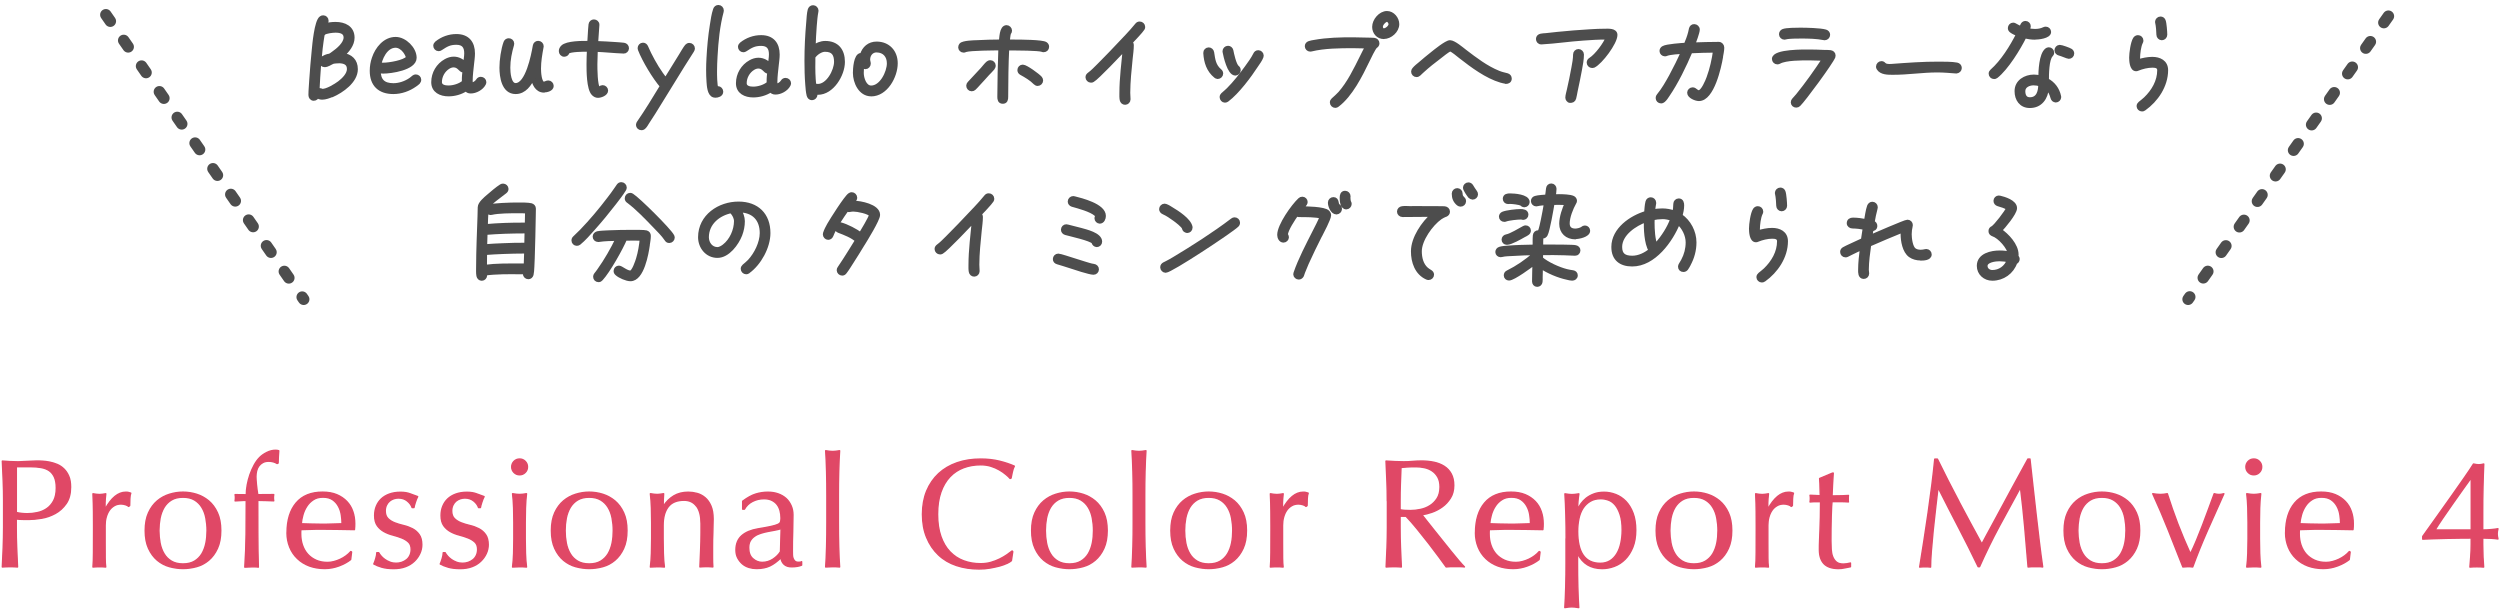 <?xml version="1.0" encoding="UTF-8"?><svg id="_デザイン" xmlns="http://www.w3.org/2000/svg" width="435" height="106" viewBox="0 0 435 106"><defs><style>.cls-1,.cls-2,.cls-3{fill:none;}.cls-4{fill:#4d4d4d;}.cls-2{stroke-width:.75px;}.cls-2,.cls-3{stroke:#4d4d4d;}.cls-2,.cls-3,.cls-5{stroke-linecap:round;}.cls-2,.cls-5{stroke-linejoin:round;}.cls-3{stroke-dasharray:1.36 4.08;stroke-miterlimit:10;stroke-width:2px;}.cls-5{fill:#e04866;stroke:#e04866;stroke-width:.25px;}</style></defs><path class="cls-5" d="M.63,87.17c0-1.18-.02-2.34-.07-3.47-.05-1.14-.09-2.29-.15-3.47.43.04.87.07,1.31.09s.88.04,1.31.04c.22,0,.48,0,.78-.03.31-.02.62-.03.93-.04.31,0,.62-.02.9-.04.29-.02.53-.03.73-.03.27,0,.6,0,1,.03.4.02.81.07,1.26.16.44.09.88.22,1.31.4.43.18.82.44,1.17.78.35.34.63.76.85,1.27.22.51.32,1.14.32,1.89,0,1.18-.26,2.14-.77,2.87-.51.73-1.14,1.31-1.89,1.72-.75.41-1.54.69-2.38.83s-1.58.21-2.23.21c-.41,0-.79,0-1.13-.01-.34,0-.69-.03-1.05-.07v1.48c0,1.18.02,2.34.07,3.49s.09,2.27.15,3.38c-.41-.04-.86-.05-1.32-.05s-.91.02-1.32.05c.05-1.11.1-2.24.15-3.38.04-1.14.07-2.31.07-3.49v-4.61ZM2.84,89.18c.61.14,1.25.21,1.92.21.56,0,1.13-.06,1.73-.19.59-.12,1.14-.35,1.63-.68.49-.33.9-.79,1.21-1.37.31-.58.47-1.33.47-2.24,0-.77-.11-1.4-.32-1.88s-.52-.86-.9-1.13c-.39-.27-.86-.45-1.42-.55-.56-.1-1.19-.15-1.89-.15h-2.43v7.97Z"/><path class="cls-5" d="M21.84,87.82c-.26-.09-.53-.13-.8-.13-.43,0-.82.1-1.16.3-.34.2-.63.46-.86.79-.23.33-.41.72-.54,1.18-.13.46-.19.94-.19,1.46v2.95c0,1.2,0,2.11.01,2.75,0,.63.04,1.15.09,1.54-.36-.04-.72-.05-1.08-.05-.4,0-.77.02-1.13.05.05-.61.09-1.44.09-2.48,0-1.05.01-2.33.01-3.85v-.86c0-.7,0-1.5-.01-2.41,0-.91-.04-1.96-.09-3.14.2.04.39.07.57.09.18.03.37.04.57.04.16,0,.33-.01.51-.04.18-.03.37-.06.57-.09-.07.64-.11,1.15-.12,1.53,0,.38-.01.73-.01,1.07l.05.03c1.06-1.93,2.25-2.9,3.56-2.9.16,0,.3,0,.42.03.12.02.27.06.45.13-.09.21-.14.54-.16.98-.02.44-.03.84-.03,1.19l-.19.13c-.09-.11-.27-.21-.53-.29Z"/><path class="cls-5" d="M25.27,92.32c0-1.22.19-2.25.58-3.1.39-.85.9-1.54,1.53-2.07.63-.53,1.34-.91,2.12-1.15.78-.24,1.56-.36,2.34-.36s1.58.12,2.35.36c.77.24,1.48.63,2.11,1.15.63.53,1.14,1.22,1.53,2.07.39.85.58,1.88.58,3.1s-.19,2.25-.58,3.1c-.39.85-.9,1.54-1.53,2.07-.63.53-1.33.9-2.11,1.11s-1.56.32-2.35.32-1.55-.11-2.34-.32c-.78-.21-1.49-.59-2.12-1.11-.63-.53-1.14-1.22-1.53-2.07-.39-.85-.58-1.88-.58-3.1ZM27.65,92.32c0,.75.07,1.48.2,2.17.14.7.36,1.32.69,1.86.32.55.76.98,1.3,1.3s1.21.48,2,.48,1.46-.16,2-.48.97-.76,1.3-1.3c.32-.55.55-1.17.69-1.86.14-.7.2-1.42.2-2.17s-.07-1.48-.2-2.17c-.13-.7-.36-1.32-.69-1.86-.32-.54-.76-.98-1.3-1.3s-1.21-.48-2-.48-1.46.16-2,.48-.97.76-1.3,1.3c-.32.55-.55,1.17-.69,1.86-.13.7-.2,1.42-.2,2.17Z"/><path class="cls-5" d="M46.74,80.25c-.4,0-.73.08-1.01.23-.28.15-.51.35-.69.59-.18.24-.31.52-.39.85-.08.32-.12.66-.12,1.02,0,.32.03.79.09,1.4.06.61.14,1.19.23,1.74.47,0,.93,0,1.39-.01.46,0,.92-.01,1.39-.01-.02.09-.03.18-.04.27,0,.09-.01.18-.01.27s0,.18.01.27c0,.09.02.18.04.27-.47-.02-.93-.04-1.39-.05-.46-.02-.92-.03-1.39-.03,0,1.95,0,3.89.01,5.81,0,1.92.04,3.86.09,5.81-.2-.04-.4-.05-.59-.05h-.57c-.38,0-.77.02-1.19.05.13-1.95.2-3.88.22-5.78.02-1.9.03-3.85.03-5.83-.32,0-.65,0-.97.03-.32.02-.65.04-.97.05.02-.09.03-.18.04-.27,0-.09.01-.18.01-.27s0-.18-.01-.27c0-.09-.02-.18-.04-.27.32,0,.65,0,.99.01.33,0,.65.01.96.01,0-.52.05-1.08.16-1.69.11-.61.27-1.21.47-1.8.21-.59.45-1.15.74-1.68s.61-.97.97-1.33c.32-.32.73-.61,1.23-.86.49-.25,1-.38,1.53-.38.2,0,.38.03.54.08-.02.36-.04.72-.07,1.07-.03.36-.04.72-.04,1.07l-.16.08c-.43-.27-.93-.4-1.48-.4Z"/><path class="cls-5" d="M49.95,92.7c0-2.2.53-3.93,1.58-5.18,1.05-1.25,2.59-1.88,4.6-1.88.95,0,1.78.15,2.47.44.69.29,1.27.69,1.74,1.18.47.49.81,1.07,1.04,1.73.23.66.34,1.37.34,2.12,0,.18,0,.35-.01.52,0,.17-.02.34-.04.52-.97-.02-1.94-.04-2.89-.05-.95-.02-1.92-.03-2.89-.03-.59,0-1.18,0-1.77.03-.59.02-1.17.04-1.77.05-.02.09-.03.22-.03.4v.35c0,.7.1,1.35.31,1.96s.51,1.13.9,1.57c.4.44.88.79,1.46,1.05.58.26,1.24.39,2,.39.36,0,.73-.05,1.11-.15s.75-.23,1.11-.4c.36-.17.7-.37,1.01-.6.31-.23.59-.48.82-.75l.13.08-.16,1.31c-.54.43-1.21.8-2.01,1.1-.8.3-1.63.46-2.5.46-.97,0-1.86-.15-2.66-.44-.8-.3-1.49-.72-2.08-1.29-.59-.56-1.04-1.23-1.35-2-.31-.77-.47-1.6-.47-2.49ZM56.19,86.5c-.67,0-1.23.15-1.69.46-.46.3-.84.68-1.13,1.14-.3.46-.52.96-.67,1.5-.15.55-.25,1.06-.28,1.54.56.02,1.14.04,1.74.05.6.02,1.19.03,1.77.03s1.2,0,1.81-.03c.61-.02,1.21-.04,1.78-.05,0-.48-.04-.99-.12-1.53s-.24-1.04-.49-1.5c-.24-.46-.58-.85-1.01-1.15-.43-.3-1-.46-1.7-.46Z"/><path class="cls-5" d="M66.29,96.75c.19.21.41.42.67.6.26.19.56.34.89.47s.69.19,1.07.19c.34,0,.67-.05.99-.16.31-.11.59-.26.84-.46s.44-.45.58-.75c.14-.3.22-.65.22-1.05,0-.55-.16-.98-.47-1.27-.31-.29-.71-.54-1.17-.72-.47-.19-.98-.35-1.54-.5-.56-.14-1.07-.34-1.54-.6s-.86-.6-1.17-1.03-.47-1.02-.47-1.77c0-.59.1-1.13.3-1.62.2-.49.49-.92.86-1.27.38-.36.85-.64,1.4-.84s1.2-.31,1.92-.31c.67,0,1.23.09,1.69.27s.9.34,1.31.48c-.14.27-.28.6-.4.99-.13.39-.21.7-.24.91h-.32c-.14-.43-.42-.81-.84-1.15s-.93-.51-1.54-.51c-.27,0-.54.04-.81.13s-.51.22-.73.4c-.22.18-.4.41-.54.7-.14.29-.22.63-.22,1.02,0,.57.16,1.02.47,1.33.31.31.71.56,1.17.74s.98.34,1.54.47c.56.13,1.07.32,1.54.56.47.24.86.58,1.17,1.01.31.43.47,1.02.47,1.77,0,.52-.11,1.03-.34,1.53-.23.5-.55.95-.97,1.35s-.93.72-1.53.94c-.59.22-1.27.33-2.02.33-.83,0-1.52-.08-2.08-.24-.56-.16-1.03-.35-1.4-.56.11-.23.22-.55.34-.95.12-.4.18-.74.18-1.01h.32c.09.18.23.38.42.59Z"/><path class="cls-5" d="M77.85,96.75c.19.21.41.42.67.6.26.19.56.34.89.47s.69.19,1.07.19c.34,0,.67-.05.99-.16.31-.11.59-.26.84-.46s.44-.45.58-.75c.14-.3.22-.65.22-1.05,0-.55-.16-.98-.47-1.27-.31-.29-.71-.54-1.17-.72-.47-.19-.98-.35-1.54-.5-.56-.14-1.07-.34-1.54-.6s-.86-.6-1.17-1.03-.47-1.02-.47-1.77c0-.59.1-1.13.3-1.62.2-.49.49-.92.86-1.27.38-.36.85-.64,1.4-.84s1.2-.31,1.92-.31c.67,0,1.23.09,1.69.27s.9.34,1.31.48c-.14.27-.28.6-.4.99-.13.39-.21.7-.24.91h-.32c-.14-.43-.42-.81-.84-1.15s-.93-.51-1.54-.51c-.27,0-.54.04-.81.13s-.51.22-.73.4c-.22.18-.4.41-.54.7-.14.29-.22.63-.22,1.02,0,.57.16,1.02.47,1.33.31.31.71.56,1.17.74s.98.34,1.54.47c.56.13,1.07.32,1.54.56.47.24.86.58,1.17,1.01.31.43.47,1.02.47,1.77,0,.52-.11,1.03-.34,1.53-.23.5-.55.95-.97,1.35s-.93.72-1.53.94c-.59.22-1.27.33-2.02.33-.83,0-1.52-.08-2.08-.24-.56-.16-1.03-.35-1.4-.56.11-.23.22-.55.34-.95.12-.4.18-.74.18-1.01h.32c.09.18.23.38.42.59Z"/><path class="cls-5" d="M89.04,81.24c0-.38.14-.7.4-.97.27-.27.59-.4.97-.4s.7.13.97.4c.27.27.4.59.4.97s-.13.7-.4.97-.59.4-.97.4-.7-.13-.97-.4c-.27-.27-.4-.59-.4-.97ZM89.41,90.93c0-.8-.01-1.65-.04-2.54-.03-.89-.09-1.71-.18-2.48.5.09.91.13,1.21.13s.71-.04,1.21-.13c-.09.77-.15,1.6-.18,2.48s-.04,1.73-.04,2.54v2.79c0,.8.01,1.65.04,2.54s.09,1.69.18,2.4c-.41-.04-.82-.05-1.21-.05s-.8.02-1.21.05c.09-.72.15-1.52.18-2.4.03-.89.04-1.73.04-2.54v-2.79Z"/><path class="cls-5" d="M95.95,92.32c0-1.22.19-2.25.58-3.1.39-.85.9-1.54,1.53-2.07.63-.53,1.34-.91,2.12-1.15.78-.24,1.56-.36,2.34-.36s1.58.12,2.35.36c.77.24,1.48.63,2.11,1.15.63.53,1.14,1.22,1.53,2.07.39.85.58,1.88.58,3.1s-.19,2.25-.58,3.1c-.39.85-.9,1.54-1.53,2.07-.63.53-1.33.9-2.11,1.11s-1.56.32-2.35.32-1.55-.11-2.34-.32c-.78-.21-1.49-.59-2.12-1.11-.63-.53-1.14-1.22-1.53-2.07-.39-.85-.58-1.88-.58-3.1ZM98.33,92.32c0,.75.07,1.48.2,2.17.14.7.36,1.32.69,1.86.32.55.76.98,1.3,1.3s1.21.48,2,.48,1.46-.16,2-.48.97-.76,1.3-1.3c.32-.55.55-1.17.69-1.86.14-.7.2-1.42.2-2.17s-.07-1.48-.2-2.17c-.13-.7-.36-1.32-.69-1.86-.32-.54-.76-.98-1.3-1.3s-1.21-.48-2-.48-1.46.16-2,.48-.97.76-1.3,1.3c-.32.55-.55,1.17-.69,1.86-.13.7-.2,1.42-.2,2.17Z"/><path class="cls-5" d="M121.19,88.07c-.52-.69-1.24-1.03-2.16-1.03-1.26,0-2.18.38-2.77,1.15-.59.77-.88,1.85-.88,3.25v2.28c0,.8.01,1.65.04,2.54.03.89.08,1.69.18,2.4-.41-.04-.82-.05-1.21-.05s-.8.02-1.22.05c.09-.72.15-1.52.18-2.4s.04-1.73.04-2.54v-2.79c0-.8-.01-1.65-.04-2.54s-.09-1.71-.18-2.48c.5.09.91.13,1.22.13.14,0,.3-.01.47-.04s.37-.06.61-.09c-.05.72-.08,1.43-.08,2.15h.05c.5-.77,1.11-1.36,1.81-1.78.7-.42,1.54-.63,2.51-.63.5,0,1.01.07,1.53.21.51.14.98.39,1.39.74.41.35.75.82,1.01,1.42.26.6.39,1.36.39,2.29,0,.77-.02,1.56-.05,2.37-.04.81-.05,1.68-.05,2.59v1.74c0,.29,0,.57.01.84,0,.28.02.54.04.79-.36-.04-.74-.05-1.13-.05s-.75.02-1.11.05c.04-.93.08-1.89.12-2.87.04-.98.07-1.99.07-3.03v-1.64c0-1.34-.26-2.36-.78-3.04Z"/><path class="cls-5" d="M129.25,87.2c.81-.61,1.56-1.02,2.24-1.23.68-.21,1.39-.32,2.11-.32.65,0,1.24.09,1.78.28s1,.46,1.38.8.67.77.89,1.26c.22.49.32,1.03.32,1.62,0,1.02-.02,2.03-.05,3.04-.04,1.01-.05,2.08-.05,3.21,0,.21,0,.44.01.68,0,.24.05.46.12.64.07.19.18.34.31.47.14.13.34.19.61.19.09,0,.18,0,.28-.01.1,0,.19-.04.28-.09v.59c-.2.09-.45.16-.74.21s-.63.08-.99.08c-.58,0-1.02-.15-1.32-.44-.31-.29-.49-.67-.54-1.14-.65.64-1.29,1.12-1.92,1.42-.63.3-1.4.46-2.32.46-.45,0-.89-.06-1.32-.19-.43-.13-.81-.33-1.15-.62-.33-.29-.6-.63-.81-1.03s-.31-.86-.31-1.38c0-1.07.34-1.9,1.01-2.49.67-.59,1.61-.98,2.79-1.18.97-.16,1.73-.3,2.28-.42.55-.12.95-.24,1.21-.36.26-.12.42-.27.47-.44.05-.17.08-.39.08-.66,0-.45-.05-.88-.16-1.29-.11-.41-.28-.77-.51-1.07-.23-.3-.54-.55-.92-.74-.38-.19-.84-.28-1.38-.28-.72,0-1.39.16-2.01.48-.62.32-1.08.77-1.39,1.34h-.3v-1.39ZM135.92,91.97c-.31.11-.66.2-1.07.27-.4.07-.81.15-1.23.23s-.82.18-1.23.31c-.4.12-.77.29-1.08.51-.32.21-.57.48-.76.8-.19.32-.28.73-.28,1.23,0,.84.24,1.48.73,1.9.49.43,1.03.64,1.62.64.68,0,1.31-.19,1.88-.56.57-.38,1-.81,1.31-1.31l.11-4.02Z"/><path class="cls-5" d="M143.87,84.17c0-.72-.02-1.42-.04-2.12-.02-.7-.04-1.36-.07-2-.03-.63-.06-1.18-.09-1.62.5.09.91.13,1.21.13s.71-.04,1.21-.13c-.04.45-.07.99-.09,1.62s-.05,1.3-.07,2c-.02.7-.03,1.4-.04,2.12,0,.72-.01,1.38-.01,1.98v4.86c0,.61,0,1.27.01,1.98,0,.72.02,1.42.04,2.12.02.7.04,1.36.07,1.98.03.63.06,1.15.09,1.56-.41-.04-.82-.05-1.21-.05s-.8.02-1.21.05c.04-.41.07-.93.09-1.56.03-.63.05-1.29.07-1.98.02-.7.03-1.4.04-2.12,0-.71.01-1.38.01-1.98v-4.86c0-.61,0-1.27-.01-1.98Z"/><path class="cls-5" d="M175.21,98.02c-.35.17-.77.32-1.27.46-.5.13-1.05.25-1.66.36-.61.11-1.25.16-1.92.16-1.42,0-2.74-.2-3.94-.6s-2.25-1.01-3.12-1.84c-.87-.82-1.56-1.83-2.05-3.02-.5-1.19-.74-2.54-.74-4.06s.25-2.87.74-4.06c.5-1.19,1.19-2.19,2.08-3.02.89-.82,1.96-1.45,3.2-1.88,1.24-.43,2.61-.64,4.1-.64,1.19,0,2.27.12,3.25.36.98.24,1.85.53,2.61.87-.14.25-.26.59-.35,1.02-.09.43-.16.79-.22,1.07l-.16.05c-.18-.21-.43-.46-.76-.72-.32-.27-.7-.53-1.13-.78-.43-.25-.92-.46-1.46-.63-.54-.17-1.13-.25-1.78-.25-1.06,0-2.05.17-2.96.51-.91.34-1.7.86-2.38,1.57-.67.71-1.2,1.6-1.58,2.68-.38,1.08-.57,2.37-.57,3.85s.19,2.77.57,3.85c.38,1.08.9,1.98,1.58,2.68.68.71,1.47,1.23,2.38,1.57.91.34,1.89.51,2.96.51.65,0,1.25-.08,1.8-.24.55-.16,1.05-.35,1.51-.58s.87-.46,1.24-.72c.37-.26.68-.49.93-.68l.11.11-.24,1.58c-.16.14-.42.3-.77.47Z"/><path class="cls-5" d="M179.51,92.32c0-1.22.19-2.25.58-3.1.39-.85.9-1.54,1.53-2.07.63-.53,1.34-.91,2.12-1.15.78-.24,1.56-.36,2.34-.36s1.58.12,2.35.36c.77.24,1.48.63,2.11,1.15.63.53,1.14,1.22,1.53,2.07.39.85.58,1.88.58,3.1s-.19,2.25-.58,3.1c-.39.85-.9,1.54-1.53,2.07-.63.53-1.33.9-2.11,1.11s-1.56.32-2.35.32-1.55-.11-2.34-.32c-.78-.21-1.49-.59-2.12-1.11-.63-.53-1.14-1.22-1.53-2.07-.39-.85-.58-1.88-.58-3.1ZM181.89,92.32c0,.75.07,1.48.2,2.17.14.7.36,1.32.69,1.86.32.55.76.98,1.3,1.3s1.21.48,2,.48,1.46-.16,2-.48.97-.76,1.3-1.3c.32-.55.55-1.17.69-1.86.14-.7.2-1.42.2-2.17s-.07-1.48-.2-2.17c-.13-.7-.36-1.32-.69-1.86-.32-.54-.76-.98-1.3-1.3s-1.21-.48-2-.48-1.46.16-2,.48-.97.76-1.3,1.3c-.32.55-.55,1.17-.69,1.86-.13.7-.2,1.42-.2,2.17Z"/><path class="cls-5" d="M197.17,84.17c0-.72-.02-1.42-.04-2.12-.02-.7-.04-1.36-.07-2-.03-.63-.06-1.18-.09-1.62.5.09.91.13,1.21.13s.71-.04,1.21-.13c-.04.45-.07.99-.09,1.62s-.05,1.3-.07,2c-.02.7-.03,1.4-.04,2.12,0,.72-.01,1.38-.01,1.98v4.86c0,.61,0,1.27.01,1.98,0,.72.02,1.42.04,2.12.02.7.04,1.36.07,1.98.03.63.06,1.15.09,1.56-.41-.04-.82-.05-1.21-.05s-.8.02-1.21.05c.04-.41.07-.93.09-1.56.03-.63.05-1.29.07-1.98.02-.7.03-1.4.04-2.12,0-.71.01-1.38.01-1.98v-4.86c0-.61,0-1.27-.01-1.98Z"/><path class="cls-5" d="M203.74,92.32c0-1.22.19-2.25.58-3.1.39-.85.9-1.54,1.53-2.07.63-.53,1.34-.91,2.12-1.15.78-.24,1.56-.36,2.34-.36s1.58.12,2.35.36c.77.24,1.48.63,2.11,1.15.63.53,1.14,1.22,1.53,2.07.39.85.58,1.88.58,3.1s-.19,2.25-.58,3.1c-.39.85-.9,1.54-1.53,2.07-.63.53-1.33.9-2.11,1.11s-1.56.32-2.35.32-1.55-.11-2.34-.32c-.78-.21-1.49-.59-2.12-1.11-.63-.53-1.14-1.22-1.53-2.07-.39-.85-.58-1.88-.58-3.1ZM206.12,92.32c0,.75.07,1.48.2,2.17.14.7.36,1.32.69,1.86.32.55.76.98,1.3,1.3s1.21.48,2,.48,1.46-.16,2-.48.97-.76,1.3-1.3c.32-.55.55-1.17.69-1.86.14-.7.2-1.42.2-2.17s-.07-1.48-.2-2.17c-.13-.7-.36-1.32-.69-1.86-.32-.54-.76-.98-1.3-1.3s-1.21-.48-2-.48-1.46.16-2,.48-.97.76-1.3,1.3c-.32.55-.55,1.17-.69,1.86-.13.7-.2,1.42-.2,2.17Z"/><path class="cls-5" d="M226.71,87.82c-.26-.09-.53-.13-.8-.13-.43,0-.82.1-1.16.3-.34.2-.63.46-.86.79-.23.33-.41.72-.54,1.18-.13.46-.19.94-.19,1.46v2.95c0,1.2,0,2.11.01,2.75,0,.63.04,1.15.09,1.54-.36-.04-.72-.05-1.08-.05-.4,0-.77.02-1.13.05.05-.61.09-1.44.09-2.48,0-1.05.01-2.33.01-3.85v-.86c0-.7,0-1.5-.01-2.41,0-.91-.04-1.96-.09-3.14.2.04.39.07.57.09.18.03.37.04.57.04.16,0,.33-.01.51-.04.18-.03.37-.06.57-.09-.07.64-.11,1.15-.12,1.53,0,.38-.01.73-.01,1.07l.05.03c1.06-1.93,2.25-2.9,3.56-2.9.16,0,.3,0,.42.03.12.02.27.06.45.13-.09.21-.14.54-.16.98-.02.44-.03.84-.03,1.19l-.19.13c-.09-.11-.27-.21-.53-.29Z"/><path class="cls-5" d="M241.39,87.17c0-1.18-.02-2.34-.07-3.47-.05-1.14-.09-2.29-.15-3.47.52.04,1.03.07,1.54.09s1.02.04,1.54.04,1.04-.02,1.54-.07c.5-.04,1.02-.07,1.54-.07.76,0,1.48.07,2.16.21.68.14,1.28.38,1.8.71.51.33.92.76,1.21,1.3.3.54.45,1.21.45,2.01,0,.86-.19,1.6-.58,2.21-.39.62-.86,1.13-1.42,1.53-.56.4-1.16.72-1.8.94-.64.22-1.22.37-1.74.44.22.27.51.64.89,1.13s.8,1.02,1.27,1.6c.47.58.95,1.19,1.46,1.82.5.63.99,1.24,1.46,1.82.47.58.91,1.11,1.32,1.6.41.48.75.85,1,1.1-.27-.04-.54-.05-.81-.05h-1.59c-.27,0-.53.02-.78.05-.27-.38-.68-.94-1.23-1.69-.55-.75-1.16-1.56-1.82-2.41-.67-.86-1.35-1.71-2.04-2.56-.69-.85-1.33-1.57-1.9-2.16h-1.03v1.96c0,1.18.02,2.34.07,3.49s.09,2.27.15,3.38c-.41-.04-.86-.05-1.32-.05s-.91.02-1.32.05c.05-1.11.1-2.24.15-3.38.04-1.14.07-2.31.07-3.49v-4.61ZM243.6,88.7c.25.05.53.09.82.11.3.02.62.03.99.03.56,0,1.14-.06,1.74-.19.6-.12,1.16-.34,1.66-.66.5-.31.92-.73,1.26-1.26.33-.53.5-1.19.5-2,0-.7-.13-1.27-.39-1.73-.26-.46-.6-.82-1.01-1.09-.41-.27-.86-.45-1.35-.55-.49-.1-.96-.15-1.43-.15-.63,0-1.15.01-1.57.04-.41.03-.77.06-1.05.09-.04.98-.07,1.96-.11,2.92-.04.97-.05,1.93-.05,2.9v1.53Z"/><path class="cls-5" d="M256.74,92.7c0-2.2.53-3.93,1.58-5.18,1.05-1.25,2.59-1.88,4.6-1.88.95,0,1.78.15,2.47.44.69.29,1.27.69,1.74,1.18.47.49.81,1.07,1.04,1.73.23.66.34,1.37.34,2.12,0,.18,0,.35-.01.52,0,.17-.02.34-.04.52-.97-.02-1.94-.04-2.89-.05-.95-.02-1.92-.03-2.89-.03-.59,0-1.18,0-1.77.03-.59.02-1.17.04-1.77.05-.02.09-.03.22-.03.4v.35c0,.7.1,1.35.31,1.96s.51,1.13.9,1.57c.4.44.88.79,1.46,1.05.58.26,1.24.39,2,.39.36,0,.73-.05,1.11-.15s.75-.23,1.11-.4c.36-.17.7-.37,1.01-.6.31-.23.59-.48.82-.75l.13.08-.16,1.31c-.54.43-1.21.8-2.01,1.1-.8.3-1.63.46-2.5.46-.97,0-1.86-.15-2.66-.44-.8-.3-1.49-.72-2.08-1.29-.59-.56-1.04-1.23-1.35-2-.31-.77-.47-1.6-.47-2.49ZM262.98,86.5c-.67,0-1.23.15-1.69.46-.46.3-.84.68-1.13,1.14-.3.46-.52.96-.67,1.5-.15.55-.25,1.06-.28,1.54.56.02,1.14.04,1.74.05.6.02,1.19.03,1.77.03s1.2,0,1.81-.03c.61-.02,1.21-.04,1.78-.05,0-.48-.04-.99-.12-1.53s-.24-1.04-.49-1.5c-.24-.46-.58-.85-1.01-1.15-.43-.3-1-.46-1.7-.46Z"/><path class="cls-5" d="M272.51,93.72c0-.61,0-1.27-.01-1.98,0-.71-.02-1.43-.04-2.13-.02-.71-.04-1.38-.07-2.02-.03-.64-.06-1.2-.09-1.66.5.09.91.13,1.21.13s.71-.04,1.21-.13c-.07.46-.13.91-.16,1.34-.04.43-.05.86-.05,1.29h.05c.13-.29.31-.59.54-.93.23-.33.54-.64.9-.94.37-.29.81-.54,1.34-.74.52-.2,1.12-.29,1.78-.29s1.36.13,2.02.39c.67.26,1.26.66,1.77,1.19.51.54.93,1.22,1.24,2.05s.47,1.82.47,2.96-.17,2.14-.51,2.98c-.34.84-.79,1.54-1.34,2.09-.55.55-1.17.96-1.88,1.22-.7.26-1.4.39-2.11.39-1.98,0-3.39-.85-4.24-2.55h-.05v1.69c0,.57,0,1.21.01,1.92,0,.71.02,1.41.04,2.11.02.7.04,1.36.07,2,.03.63.06,1.18.09,1.62-.5-.09-.91-.13-1.21-.13s-.71.04-1.21.13c.04-.45.07-.99.09-1.62.03-.64.05-1.3.07-2,.02-.7.03-1.4.04-2.11,0-.71.01-1.35.01-1.92v-4.35ZM282.26,92.22c0-1.07-.11-1.96-.34-2.66-.23-.7-.51-1.26-.86-1.68-.35-.42-.75-.71-1.2-.87-.45-.16-.89-.24-1.32-.24-.72,0-1.34.15-1.85.46-.51.3-.93.71-1.26,1.22-.32.51-.56,1.11-.7,1.8s-.22,1.42-.22,2.19c0,3.72,1.31,5.58,3.94,5.58.65,0,1.21-.15,1.69-.44s.87-.71,1.19-1.23.55-1.14.7-1.85c.15-.71.23-1.46.23-2.27Z"/><path class="cls-5" d="M288.18,92.32c0-1.22.19-2.25.58-3.1.39-.85.9-1.54,1.53-2.07.63-.53,1.34-.91,2.12-1.15.78-.24,1.56-.36,2.34-.36s1.58.12,2.35.36c.77.24,1.48.63,2.11,1.15.63.53,1.14,1.22,1.53,2.07.39.85.58,1.88.58,3.1s-.19,2.25-.58,3.1c-.39.85-.9,1.54-1.53,2.07-.63.53-1.33.9-2.11,1.11s-1.56.32-2.35.32-1.55-.11-2.34-.32c-.78-.21-1.49-.59-2.12-1.11-.63-.53-1.14-1.22-1.53-2.07-.39-.85-.58-1.88-.58-3.1ZM290.55,92.32c0,.75.07,1.48.2,2.17.14.7.36,1.32.69,1.86.32.55.76.98,1.3,1.3s1.21.48,2,.48,1.46-.16,2-.48.97-.76,1.3-1.3c.32-.55.55-1.17.69-1.86.14-.7.2-1.42.2-2.17s-.07-1.48-.2-2.17c-.13-.7-.36-1.32-.69-1.86-.32-.54-.76-.98-1.3-1.3s-1.21-.48-2-.48-1.46.16-2,.48-.97.76-1.3,1.3c-.32.55-.55,1.17-.69,1.86-.13.7-.2,1.42-.2,2.17Z"/><path class="cls-5" d="M311.15,87.82c-.26-.09-.53-.13-.8-.13-.43,0-.82.1-1.16.3-.34.2-.63.46-.86.79-.23.33-.41.72-.54,1.18-.13.46-.19.94-.19,1.46v2.95c0,1.2,0,2.11.01,2.75,0,.63.04,1.15.09,1.54-.36-.04-.72-.05-1.08-.05-.4,0-.77.02-1.13.05.05-.61.09-1.44.09-2.48,0-1.05.01-2.33.01-3.85v-.86c0-.7,0-1.5-.01-2.41,0-.91-.04-1.96-.09-3.14.2.04.39.07.57.09.18.03.37.04.57.04.16,0,.33-.01.51-.04.18-.03.37-.06.57-.09-.07.64-.11,1.15-.12,1.53,0,.38-.01.73-.01,1.07l.05.03c1.06-1.93,2.25-2.9,3.56-2.9.16,0,.3,0,.42.03.12.02.27.06.45.13-.09.21-.14.54-.16.98-.02.44-.03.84-.03,1.19l-.19.13c-.09-.11-.27-.21-.53-.29Z"/><path class="cls-5" d="M318.98,82.32c-.05.68-.09,1.35-.12,2-.03.65-.06,1.31-.09,1.97.2,0,.57,0,1.11-.01.54,0,1.12-.03,1.75-.07-.02.05-.03.15-.03.29v.56c0,.12,0,.21.03.27-.23-.02-.48-.03-.73-.04-.25,0-.52-.01-.81-.01h-1.32c-.02.07-.04.36-.07.86-.03.5-.05,1.1-.07,1.78-.02.69-.03,1.41-.04,2.16,0,.75-.01,1.42-.01,2.01,0,.5.01.99.04,1.48s.11.92.26,1.3.36.69.65.93.7.35,1.24.35c.14,0,.34-.02.58-.05.24-.04.45-.08.63-.13v.64c-.31.05-.64.12-1.01.2-.37.08-.73.12-1.07.12-1.13,0-1.97-.28-2.51-.83s-.81-1.37-.81-2.44c0-.48,0-1.01.03-1.57s.04-1.18.07-1.85c.03-.67.05-1.41.07-2.23.02-.81.03-1.72.03-2.72h-.86c-.14,0-.3,0-.46.01-.16,0-.33.02-.51.04.02-.11.03-.21.04-.31,0-.1.01-.2.01-.31,0-.09,0-.18-.01-.27,0-.09-.02-.18-.04-.27.81.05,1.4.08,1.78.08-.02-.36-.03-.8-.04-1.34,0-.54-.03-1.09-.07-1.66l2.24-.94h.13Z"/><path class="cls-5" d="M340.86,87.28c1.27,2.4,2.6,4.86,3.98,7.38.18-.34.44-.83.78-1.46.34-.63.74-1.36,1.19-2.19s.93-1.71,1.44-2.67c.51-.96,1.03-1.93,1.57-2.91.53-.98,1.06-1.95,1.58-2.9.52-.95,1.01-1.83,1.46-2.66h.35c.2,1.72.38,3.38.55,4.98.17,1.6.35,3.17.53,4.72.18,1.55.36,3.08.54,4.59.18,1.51.38,3.01.59,4.49-.22-.04-.43-.05-.63-.05h-1.27c-.21,0-.42.02-.63.05-.2-2.38-.4-4.69-.59-6.92-.2-2.24-.44-4.52-.73-6.84h-.05c-1.24,2.25-2.46,4.49-3.66,6.72-1.2,2.23-2.34,4.56-3.42,6.99h-.24c-1.08-2.25-2.21-4.51-3.39-6.77-1.18-2.26-2.36-4.57-3.55-6.93h-.05c-.13,1.11-.27,2.31-.42,3.61-.15,1.3-.29,2.58-.42,3.84-.13,1.26-.23,2.45-.32,3.57-.09,1.12-.13,2.03-.13,2.75-.29-.04-.6-.05-.94-.05s-.66.02-.95.05c.23-1.45.48-2.98.73-4.59.25-1.61.5-3.23.73-4.86.23-1.63.45-3.23.65-4.81.2-1.58.37-3.09.51-4.52h.46c1.24,2.54,2.5,5.01,3.77,7.4Z"/><path class="cls-5" d="M359.16,92.32c0-1.22.19-2.25.58-3.1.39-.85.9-1.54,1.53-2.07.63-.53,1.34-.91,2.12-1.15.78-.24,1.56-.36,2.34-.36s1.58.12,2.35.36c.77.24,1.48.63,2.11,1.15.63.53,1.14,1.22,1.53,2.07.39.85.58,1.88.58,3.1s-.19,2.25-.58,3.1c-.39.85-.9,1.54-1.53,2.07-.63.53-1.33.9-2.11,1.11s-1.56.32-2.35.32-1.55-.11-2.34-.32c-.78-.21-1.49-.59-2.12-1.11-.63-.53-1.14-1.22-1.53-2.07-.39-.85-.58-1.88-.58-3.1ZM361.54,92.32c0,.75.07,1.48.2,2.17.14.7.36,1.32.69,1.86.32.55.76.98,1.3,1.3s1.21.48,2,.48,1.46-.16,2-.48.97-.76,1.3-1.3c.32-.55.55-1.17.69-1.86.14-.7.2-1.42.2-2.17s-.07-1.48-.2-2.17c-.13-.7-.36-1.32-.69-1.86-.32-.54-.76-.98-1.3-1.3s-1.21-.48-2-.48-1.46.16-2,.48-.97.76-1.3,1.3c-.32.55-.55,1.17-.69,1.86-.13.7-.2,1.42-.2,2.17Z"/><path class="cls-5" d="M379.82,98.65c-.83-2.11-1.66-4.22-2.5-6.33s-1.75-4.25-2.74-6.41c.23.04.46.07.68.09.22.03.44.04.67.04.2,0,.4-.01.59-.04.2-.03.4-.06.59-.09.56,1.77,1.17,3.51,1.82,5.22.66,1.71,1.39,3.46,2.2,5.24.36-.73.72-1.52,1.07-2.37.35-.85.7-1.73,1.05-2.64s.69-1.83,1.03-2.75c.33-.92.66-1.82.99-2.7.32.09.6.13.84.13s.51-.04.84-.13c-.97,2.16-1.93,4.3-2.86,6.41s-1.79,4.22-2.56,6.33c-.27-.04-.55-.05-.84-.05s-.58.02-.86.05Z"/><path class="cls-5" d="M390.79,81.24c0-.38.14-.7.4-.97.27-.27.59-.4.97-.4s.7.13.97.4c.27.27.4.59.4.97s-.13.7-.4.97-.59.4-.97.4-.7-.13-.97-.4c-.27-.27-.4-.59-.4-.97ZM391.16,90.93c0-.8-.01-1.65-.04-2.54-.03-.89-.09-1.71-.18-2.48.5.09.91.13,1.21.13s.71-.04,1.21-.13c-.09.77-.15,1.6-.18,2.48s-.04,1.73-.04,2.54v2.79c0,.8.01,1.65.04,2.54s.09,1.69.18,2.4c-.41-.04-.82-.05-1.21-.05s-.8.02-1.21.05c.09-.72.15-1.52.18-2.4.03-.89.04-1.73.04-2.54v-2.79Z"/><path class="cls-5" d="M397.7,92.7c0-2.2.53-3.93,1.58-5.18,1.05-1.25,2.59-1.88,4.6-1.88.95,0,1.78.15,2.47.44.69.29,1.27.69,1.74,1.18.47.49.81,1.07,1.04,1.73.23.66.34,1.37.34,2.12,0,.18,0,.35-.01.52,0,.17-.02.34-.04.52-.97-.02-1.94-.04-2.89-.05-.95-.02-1.92-.03-2.89-.03-.59,0-1.18,0-1.77.03-.59.02-1.17.04-1.77.05-.02.09-.03.22-.03.4v.35c0,.7.1,1.35.31,1.96s.51,1.13.9,1.57c.4.44.88.79,1.46,1.05.58.26,1.24.39,2,.39.36,0,.73-.05,1.11-.15s.75-.23,1.11-.4c.36-.17.7-.37,1.01-.6.31-.23.59-.48.82-.75l.13.08-.16,1.31c-.54.43-1.21.8-2.01,1.1-.8.3-1.63.46-2.5.46-.97,0-1.86-.15-2.66-.44-.8-.3-1.49-.72-2.08-1.29-.59-.56-1.04-1.23-1.35-2-.31-.77-.47-1.6-.47-2.49ZM403.94,86.5c-.67,0-1.23.15-1.69.46-.46.3-.84.68-1.13,1.14-.3.46-.52.96-.67,1.5-.15.55-.25,1.06-.28,1.54.56.02,1.14.04,1.74.05.6.02,1.19.03,1.77.03s1.2,0,1.81-.03c.61-.02,1.21-.04,1.78-.05,0-.48-.04-.99-.12-1.53s-.24-1.04-.49-1.5c-.24-.46-.58-.85-1.01-1.15-.43-.3-1-.46-1.7-.46Z"/><path class="cls-5" d="M421.57,93.32c.79-1.11,1.62-2.26,2.47-3.46.85-1.2,1.68-2.36,2.48-3.49.8-1.13,1.54-2.18,2.21-3.15.68-.97,1.23-1.8,1.66-2.48.36.09.67.13.92.13s.54-.04.86-.13c-.05,1.18-.1,2.51-.13,3.98-.04,1.48-.05,2.99-.05,4.55v2.95c.52,0,1.02-.02,1.49-.07.47-.04.85-.09,1.16-.15-.09.36-.13.65-.13.89s.04.53.13.89c-.31-.05-.69-.09-1.16-.12-.47-.03-.96-.04-1.49-.04v1.13c0,.7.02,1.42.05,2.16.04.74.07,1.33.11,1.76-.36-.04-.76-.05-1.19-.05s-.83.02-1.19.05c.04-.46.08-1.06.14-1.8.05-.73.08-1.44.08-2.12v-1.13c-.41,0-1.01,0-1.8.01-.78,0-1.6.02-2.46.04-.85.02-1.67.04-2.44.07s-1.35.05-1.73.07v-.48ZM429.94,83.2c-.38.52-.85,1.19-1.43,2-.58.81-1.17,1.65-1.78,2.52-.61.87-1.19,1.7-1.74,2.51-.55.81-.98,1.47-1.28,1.99h6.29v-9.01h-.05Z"/><path class="cls-4" d="M57.74,16.52c-.49.21-1.14.45-1.69.45-.25,0-.76-.1-.87-.36-.02.32-.27.55-.59.55-.34,0-.55-.29-.55-.61,0-.85.1-1.75.14-2.6.12-1.75.26-3.49.44-5.24.08-.84.44-5.01,1.27-5.56.11-.08.21-.11.36-.11.3,0,.55.25.55.57,0,.21-.08.27-.19.42-.08.1-.15.32-.19.44.63-.19,1.31-.28,1.96-.28,1.52,0,2.94.64,2.94,2.37,0,1.2-.88,2.24-1.72,3,1.39.21,2.29,1,2.29,2.48,0,2.07-2.43,3.77-4.14,4.51ZM58.94,10.64c-.23,0-.85.04-1.05.11-.42.17-.93.57-1.41.56-.32,0-.61-.25-.61-.59,0-.55.72-.81,1.16-.95.11-.02.28-.04.4-.09.19-.08.4-.26.57-.38.82-.57,2.15-1.66,2.16-2.77,0-1.03-.95-1.22-1.78-1.22-.53,0-1.6.13-2.05.41-.04.09-.11.17-.21.23-.54,3.21-.75,6.72-.91,9.97.11-.13.27-.21.44-.21.11,0,.23.04.32.12h.08c.82.06,2.38-.9,3.03-1.39.72-.55,1.66-1.46,1.66-2.43,0-1.1-.85-1.37-1.8-1.38Z"/><path class="cls-4" d="M72.74,14.32c-.15.15-.36.3-.55.43-1.09.77-2.4,1.24-3.75,1.24-2.38,0-3.74-1.29-3.73-3.68,0-.74.12-1.48.37-2.18.54-1.63,1.89-3.34,3.77-3.33,1.56,0,3.28,1.7,3.27,3.26,0,1.79-4.13,2.38-5.44,2.37-.38,0-.74-.04-.81-.52v.4c0,1.75.84,2.53,2.57,2.54,1.06,0,2.13-.37,3-.96.19-.13.36-.28.55-.44.11-.09.23-.13.36-.13.32,0,.57.25.57.55,0,.19-.06.3-.19.44ZM70.46,8.89c-.36-.5-.97-.95-1.61-.96-1.79,0-2.78,2.25-2.96,3.75.13-.44.5-.4.86-.4.93,0,3.63-.42,4.24-1.2v-.06c0-.34-.34-.88-.53-1.14Z"/><path class="cls-4" d="M84.16,14.59c-.38.74-1.43,1.31-2.25,1.3-.4,0-.57-.13-.83-.4-.88.59-1.98.9-3.04.9-1.33,0-2.64-.58-2.63-2.1,0-1.52.83-2.94,2.18-3.68.42-.23.88-.38,1.35-.38.8,0,1.52.39,2.03,1,.02-.65.18-1.31.18-1.96,0-1.18-.49-1.84-1.72-1.85s-1.81.37-2.78,1c-.11.08-.21.11-.34.11-.3,0-.55-.27-.55-.57,0-.17.1-.32.23-.44.97-.79,2.21-1.23,3.44-1.22,1.9,0,2.85,1.17,2.84,3.01,0,.61-.1,1.22-.16,1.82-.1.95-.23,1.92-.24,2.89,0,.19,0,.57.09.74.47-.02.97-.34,1.22-.74.11-.19.27-.28.5-.28.3,0,.57.25.57.55,0,.11-.04.19-.08.28ZM80.63,12.25c-.51,0-.72-.9-1.71-.9-.32,0-.63.11-.91.28-.91.55-1.49,1.59-1.49,2.65,0,.8.85.97,1.5.97.91,0,2.02-.33,2.72-.94v-.29c-.02-.61.06-1.22.12-1.82-.08.02-.15.04-.23.04Z"/><path class="cls-4" d="M94.66,15.74c-1.27,0-1.78-1.3-1.93-2.34-.57,1.23-1.49,2.6-3.01,2.59-2.09,0-2.44-2.65-2.44-4.23,0-1.27.26-3.15.7-4.35.1-.25.29-.38.55-.38.3,0,.57.23.57.55,0,.06,0,.11-.02.17-.38,1.31-.66,2.64-.66,4.02,0,.8.12,3.06,1.3,3.06,2.07,0,3.08-5.23,3.35-6.79,0-.04.02-.08.02-.11.06-.27.29-.45.55-.45.32,0,.59.25.59.57,0,.04-.02.08-.02.11-.23,1.25-.45,2.51-.45,3.78,0,.49.07,2.64.86,2.64.28,0,.51-.21.78-.21.3,0,.57.27.57.59,0,.55-.88.76-1.31.75Z"/><path class="cls-4" d="M108.5,8.94h-.04c-1.61-.06-3.21-.24-4.82-.3-.04.85-.06,1.71-.07,2.56,0,.66,0,3.78.54,4.31.29-.06.46-.32.76-.32.3,0,.57.27.57.57,0,.55-.93.89-1.39.89-.32,0-.55-.14-.78-.36-.85-.86-.84-4.03-.84-5.11,0-.85.03-1.71.07-2.56h-.27c-.59,0-2.98,0-3.48.39-.04.29-.29.49-.57.49-.34,0-.57-.29-.57-.61,0-.27.12-.49.31-.68.72-.74,3.48-.73,4.41-.72h.23c.04-.78.08-1.56.14-2.32.02-.3.04-.61.08-.91s.27-.51.57-.51c.3,0,.59.25.57.55v.06c-.04,1.04-.18,2.11-.22,3.15,1.14.04,2.26.1,3.4.18.47.04.97.06,1.44.12.3.04.53.27.53.59,0,.3-.27.57-.57.55Z"/><path class="cls-4" d="M120.43,8.77c-1.15,1.76-2.24,3.56-3.34,5.34-1.11,1.82-2.24,3.64-3.36,5.44-.38.61-.75,1.19-1.15,1.78-.15.25-.32.55-.52.74-.13.15-.27.21-.46.21-.3,0-.57-.25-.57-.55,0-.15.06-.23.13-.36,1.43-2.06,2.73-4.23,4.05-6.39-1.32-1.51-3.12-4.51-3.85-6.4-.02-.06-.04-.13-.04-.21,0-.3.25-.57.55-.57.27,0,.42.15.53.36.21.42.36.84.57,1.24.79,1.58,1.74,3.2,2.87,4.55.08-.15.17-.3.27-.46l2.37-3.83c.19-.32.8-1.36,1.03-1.61.13-.13.25-.21.44-.21.32,0,.59.27.59.59,0,.13-.04.21-.11.32Z"/><path class="cls-4" d="M125.55,1.99c-.67,2.49-.93,5.22-1.07,7.79-.06.87-.08,1.75-.09,2.62,0,.74.01,2.34.24,3.04.08-.04.17-.08.27-.08.32,0,.57.29.57.59,0,.51-.59.68-1.01.68-.08,0-.17-.02-.25-.04-.78-.23-.85-1.69-.9-2.34-.05-.68-.07-1.39-.07-2.09,0-.67.02-1.33.06-1.99.1-1.94.28-3.89.59-5.81.14-.89.27-1.84.56-2.7.08-.25.29-.42.55-.42.32,0,.57.27.57.59,0,.06,0,.1-.02.15Z"/><path class="cls-4" d="M137.18,14.78c-.38.74-1.43,1.31-2.25,1.3-.4,0-.57-.14-.83-.4-.88.59-1.98.9-3.04.9-1.33,0-2.64-.58-2.63-2.1,0-1.52.83-2.94,2.18-3.68.42-.23.88-.38,1.35-.38.8,0,1.52.39,2.03,1,.02-.65.18-1.31.18-1.96,0-1.18-.49-1.84-1.72-1.85-1.23,0-1.81.37-2.78,1-.11.08-.21.11-.34.11-.3,0-.55-.27-.55-.57,0-.17.1-.32.23-.44.97-.79,2.21-1.23,3.44-1.22,1.9,0,2.85,1.17,2.84,3.01,0,.61-.1,1.22-.16,1.82-.1.95-.23,1.92-.24,2.89,0,.19,0,.57.09.74.47-.02.97-.34,1.22-.74.11-.19.27-.28.5-.28.3,0,.57.25.57.55,0,.11-.04.19-.08.28ZM133.66,12.45c-.51,0-.72-.9-1.71-.9-.32,0-.63.11-.91.28-.91.55-1.49,1.59-1.49,2.65,0,.8.85.97,1.5.97.91,0,2.02-.33,2.72-.94v-.29c-.02-.61.06-1.22.12-1.82-.08.02-.15.04-.23.04Z"/><path class="cls-4" d="M142.31,16.11c-.17,0-.34-.02-.51-.04.02.13.07.27.07.4,0,.32-.29.59-.59.59-.3,0-.47-.21-.55-.48-.15-.59-.19-1.25-.24-1.86-.11-1.37-.14-2.74-.14-4.12,0-2.24.11-4.5.31-6.72.04-.57.1-1.6.25-2.13.08-.27.27-.47.57-.47.3,0,.57.27.57.59,0,.04-.02.08-.02.11-.16.82-.22,1.67-.29,2.49-.1,1.25-.16,2.53-.2,3.78.59-.44,1.31-.75,2.05-.75,2.05,0,3.05,1.3,3.05,3.28,0,2.2-1.88,5.35-4.33,5.34ZM143.59,8.63c-.8,0-1.66.62-2.09,1.25v.8c-.03,1.39,0,2.77.15,4.16.21.1.44.13.66.14,1.79,0,3.18-2.65,3.19-4.21,0-1.37-.52-2.13-1.91-2.13Z"/><path class="cls-4" d="M151.58,16.39c-1.86,0-2.8-2.1-2.8-3.71,0-.67.13-3.1,1.06-3.09.06,0,.09,0,.15.02.35-1.21,1.28-2.01,2.55-2,1.99,0,3.3,1.44,3.29,3.41,0,2.26-1.71,5.39-4.26,5.38ZM152.54,8.74c-.91,0-1.5.73-1.51,1.61,0,.27.11.49.11.72,0,.3-.25.59-.55.59-.25,0-.46-.17-.55-.38-.08.47-.12.93-.12,1.41,0,.95.5,2.57,1.66,2.57,1.82,0,3.11-2.67,3.11-4.24,0-1.31-.79-2.26-2.16-2.27Z"/><path class="cls-4" d="M181.59,8.71c-.1,0-.17-.02-.27-.06-.63-.23-4.44-.24-5.24-.25h-.85c-.14,2.83-.17,5.64-.18,8.47,0,.4-.06.82-.57.81-.51,0-.57-.42-.57-.82.01-2.83.08-5.64.18-8.47-1.08.01-5.21.02-6.1.3-.1.08-.21.09-.32.09-.32,0-.57-.25-.57-.55,0-.17.06-.27.15-.4.31-.4,2.24-.45,2.66-.46,1.42-.09,2.83-.1,4.26-.12.1-.57.07-2.51.98-2.5.3,0,.57.29.57.59,0,.15-.06.28-.17.4-.12.28-.19,1.22-.23,1.52h1.23c.97,0,4.84.02,5.36.4.17.13.27.27.26.5,0,.3-.25.55-.57.55ZM172.72,11.85c-.29.34-.61.66-.92.98-.52.57-1.01,1.14-1.53,1.68-.25.28-.51.57-.78.83-.11.11-.25.17-.42.17-.3,0-.57-.27-.57-.59,0-.15.06-.28.17-.4.76-.81,1.54-1.63,2.29-2.46.27-.3.63-.78.93-1.04.11-.09.25-.17.42-.17.32,0,.57.25.57.57,0,.17-.08.3-.17.42ZM180.56,14.58c-.17,0-.3-.08-.42-.19-.7-.71-1.57-1.22-2.44-1.7-.19-.1-.3-.29-.3-.5,0-.32.25-.57.57-.57.51,0,2.62,1.53,3.01,1.99.09.11.15.25.15.4,0,.3-.27.57-.57.57Z"/><path class="cls-4" d="M198.8,4.98c-.21.38-1.79,2.03-2.14,2.4.15.11.25.27.25.46,0,.78-.12,1.58-.2,2.35-.2,1.97-.41,3.97-.42,5.96,0,.38.05.76.05,1.14,0,.32-.27.57-.57.57-.3,0-.51-.21-.57-.5-.07-.36-.05-.8-.05-1.18,0-2.56.36-5.24.6-7.82-.78.81-4.9,5.19-5.64,5.58-.09.06-.19.08-.29.07-.3,0-.57-.27-.57-.57,0-.23.12-.36.29-.49.59-.43,1.12-1,1.64-1.51.71-.7,1.39-1.4,2.08-2.12.93-.98,1.89-1.97,2.82-2.97.59-.64,1.2-1.29,1.74-1.97.13-.17.27-.27.5-.26.3,0,.57.25.57.57,0,.11-.02.19-.08.28Z"/><path class="cls-4" d="M211.88,13.36c-.15,0-.23-.04-.34-.13-1.25-1.01-1.7-2.44-1.79-3.98v-.06c-.02-.3.25-.57.57-.57.28,0,.53.23.57.52.19,1.25.3,2.32,1.34,3.2.15.11.23.27.23.46,0,.3-.27.57-.57.57ZM219.47,9.88c-.17.47-.57,1.02-.86,1.44-1.22,1.88-3.34,4.72-5.11,6.04-.11.08-.23.13-.36.13-.3,0-.55-.29-.55-.59,0-.19.08-.3.21-.44.32-.28.65-.55.95-.85,1.18-1.17,2.21-2.52,3.19-3.86.52-.72,1.07-1.46,1.47-2.26.11-.23.25-.38.53-.38.3,0,.57.25.57.57,0,.06-.02.13-.04.19ZM214.94,12.77c-1.03,0-1.7-3.01-1.83-3.71,0-.04-.02-.09-.02-.15,0-.3.27-.57.59-.57.25,0,.49.19.55.46.11.57.52,2.51,1.03,2.93.15.11.25.27.25.48,0,.28-.27.57-.57.57Z"/><path class="cls-4" d="M239.31,8.07c-.3.23-1.15,2.01-1.34,2.41-1.24,2.58-2.97,6.05-5.29,7.79-.1.08-.21.13-.34.13-.3,0-.57-.27-.57-.57,0-.19.08-.32.21-.44.42-.38.82-.72,1.2-1.14,1.6-1.82,2.69-4.11,3.77-6.27.33-.64.63-1.29.98-1.92-.82-.02-1.63-.04-2.45-.05-2.34,0-5.07.02-7.35.58-.06.02-.09.02-.15.02-.32,0-.57-.27-.57-.57,0-.28.17-.44.42-.53.27-.09.59-.15.86-.19,2.24-.41,4.58-.46,6.84-.45.82,0,1.61.02,2.41.05.38.02.78,0,1.16.04.3.04.55.25.55.57,0,.27-.13.38-.33.53ZM240.78,6.42c-.97,0-1.65-.79-1.65-1.74,0-1.1,1.07-2.39,2.21-2.39.97,0,1.76.98,1.76,1.91,0,1.14-1.21,2.22-2.33,2.21ZM241.34,3.42c-.34,0-.86.51-.97.81-.08.04-.11.34-.12.44,0,.3.19.63.53.63.49,0,1.2-.58,1.2-1.1,0-.3-.3-.78-.64-.78Z"/><path class="cls-4" d="M262.01,14.21c-.09,0-.7-.16-.83-.19-2.49-.73-4.99-2.6-7.03-4.19-.53-.42-1.21-1.01-1.82-1.3-.69.38-1.31.91-1.92,1.38-.99.74-1.96,1.51-2.88,2.35-.23.19-.42.4-.63.59-.13.11-.25.19-.42.19-.32,0-.57-.27-.57-.57,0-.15.06-.27.15-.38.29-.36.71-.68,1.07-.98.69-.61,1.39-1.17,2.1-1.74.44-.36,2.46-2,3.07-2,.65,0,2.05,1.19,2.54,1.57,1.82,1.39,3.73,2.86,5.88,3.73.57.23.93.29,1.5.44.28.08.45.27.45.57,0,.38-.29.55-.65.55Z"/><path class="cls-4" d="M277.28,11.4c-.08.04-.17.06-.25.06-.32,0-.57-.27-.57-.57,0-.25.12-.38.31-.51,1.09-.7,2.54-2.67,3.02-3.86h-.34c-1.33-.03-2.68.08-4.01.17-2.41.16-4.79.53-7.18.66h-.08c-.32.02-.55-.25-.55-.57,0-.3.21-.49.5-.55.29-.06.59-.07.87-.09l2.03-.22c1.86-.18,3.74-.35,5.62-.45.89-.05,1.81-.11,2.72-.1.49,0,1.69-.09,1.69.71,0,1.35-2.58,4.76-3.78,5.34ZM274.9,12.07c-.23,1.27-.5,2.53-.77,3.8-.08.4-.14.82-.25,1.21-.1.36-.34.45-.69.45-.25,0-.45-.32-.45-.53,0-.38.19-.99.27-1.37.29-1.27.56-2.56.79-3.85.14-.74.29-1.54.29-2.3,0-.32.25-.57.57-.57.3,0,.57.27.57.57,0,.85-.18,1.75-.33,2.58Z"/><path class="cls-4" d="M299.44,9.89c-.29,1.73-1.51,7.33-3.83,7.32-.53,0-1.67-.46-1.67-1.07,0-.32.27-.57.59-.57.42,0,.59.5,1.08.5.7,0,1.53-2.06,1.7-2.54.56-1.52.92-3.15,1.14-4.75-1.44.01-2.87.05-4.31.12-1.02,2.43-2.49,5.46-3.98,7.62-.21.32-.44.68-.73.93-.11.09-.25.17-.4.17-.32,0-.57-.25-.57-.57,0-.17.04-.27.15-.4.86-1.04,1.51-2.2,2.16-3.37.76-1.4,1.47-2.84,2.11-4.3-.7.05-2.3.14-2.93.39-.08.04-.15.06-.25.06-.3,0-.57-.25-.57-.55,0-.25.13-.42.34-.53.55-.32,3.17-.5,3.88-.54.29-.68.56-1.38.75-2.11l.15-.68c.08-.27.25-.46.55-.45.3,0,.59.25.59.57,0,.48-.62,2.13-.81,2.62,1.5-.05,3-.1,4.5-.1.34,0,.57.31.57.63,0,.47-.14,1.14-.23,1.61Z"/><path class="cls-4" d="M318.99,9.86c-.38.99-5.18,7.52-6.03,8.32-.11.11-.25.17-.42.17-.32,0-.57-.23-.57-.55,0-.17.06-.27.17-.4l.69-.78c1.6-1.97,3.25-4.3,4.64-6.42-.89-.04-1.77-.06-2.66-.07-1.24,0-4.1-.02-5.23.61-.11.06-.19.09-.32.09-.3,0-.57-.25-.57-.57,0-1.37,5.44-1.27,6.12-1.27.85,0,1.69.03,2.54.07.36,0,.76,0,1.12.04.3.04.55.23.55.55,0,.08-.02.15-.04.21ZM317.5,6.63s-.1-.02-.13-.02c-1.29-.25-2.64-.28-3.95-.28-.61,0-2.17,0-2.72.16-.06.02-.13.04-.19.04-.32,0-.59-.25-.59-.57,0-.25.15-.46.38-.55.5-.21,2.34-.22,2.93-.22,1.01,0,3.5.05,4.41.32.25.08.44.29.43.55,0,.3-.27.57-.57.57Z"/><path class="cls-4" d="M340.43,12.41h-.08c-1.08-.08-2.16-.18-3.25-.18-2.6,0-5.17.42-7.75.41h-.04c-.76,0-1.98.01-2.43-.77-.06-.08-.08-.17-.08-.27,0-.32.27-.59.57-.59.53,0,.26.5,1.42.5.15,0,.29,0,.44-.02,2.7-.2,5.4-.4,8.11-.39.85,0,2.34,0,3.15.16.28.06.49.27.49.57,0,.32-.27.57-.57.57Z"/><path class="cls-4" d="M354.06,6.53c-.61,0-1.2-.1-1.79-.23-1.03,2.09-3.15,5.55-4.96,6.97-.09.08-.23.11-.34.11-.32,0-.57-.25-.57-.57,0-.17.08-.3.21-.42,1.85-1.63,3.47-4.24,4.58-6.44-.4-.15-.87-.35-1.21-.61-.15-.12-.25-.27-.24-.46,0-.3.25-.57.55-.57.13,0,.21.04.3.1.36.21.7.38,1.08.54.17-.36.27-.93.76-.93.3,0,.55.25.55.53,0,.17-.15.55-.23.7.44.1.89.16,1.33.16.59,0,1.08-.09,1.62-.34.09-.04.17-.06.27-.06.3,0,.55.25.55.55,0,.78-1.88.96-2.45.96ZM357.71,17.45c-.29,0-.48-.19-.55-.46-.21-.72-.41-1.24-1.02-1.71-.14,1.71-1.09,3.15-2.96,3.14-1.5,0-2.28-1.17-2.27-2.57,0-1.63,1.51-2.5,2.99-2.5.38,0,.76.06,1.14.16.02-1.16.11-4.01,1.1-4.78.11-.08.21-.13.36-.13.3,0,.55.25.55.55,0,.19-.06.28-.19.42-.71.74-.72,3.42-.72,4.39,1.12.59,1.86,1.58,2.12,2.82,0,.04.02.08.02.11,0,.3-.27.57-.57.57ZM353.9,14.47c-.84,0-1.86.39-1.87,1.38,0,.76.28,1.44,1.15,1.45,1.54,0,1.85-1.4,1.85-2.63-.36-.12-.76-.19-1.14-.19ZM359.97,9.86c-.19,0-1.25-.48-1.63-.56-.27-.06-.49-.27-.49-.55,0-.3.25-.57.55-.57.3,0,1.63.48,1.88.65.15.11.27.27.26.48,0,.32-.25.55-.57.55Z"/><path class="cls-4" d="M373.05,18.91c-.09.08-.23.11-.34.11-.3,0-.57-.25-.57-.55,0-.19.1-.34.23-.45.32-.26.67-.53.97-.81,1.37-1.32,2.39-3.05,2.39-4.99,0-.72-.64-.82-1.21-.82-.86,0-1.81.24-2.59.56-.08.04-.15.06-.25.06-.76,0-.83-1.47-.83-2,0-.74.24-2.62.66-3.25.12-.17.29-.28.5-.28.32,0,.57.25.57.57,0,.11-.02.19-.08.28-.34.66-.5,2.01-.5,2.75,0,.21,0,.42.04.61.76-.24,1.64-.43,2.45-.43,1.23,0,2.39.52,2.39,1.95-.01,2.68-1.69,5.18-3.83,6.69ZM376.16,6.63c-.3,0-.57-.27-.57-.57,0-.42-.09-1.65-.2-2.03-.02-.08-.04-.13-.04-.21,0-.3.27-.57.57-.57.25,0,.44.13.53.36.17.4.28,1.96.28,2.45,0,.3-.27.57-.57.57Z"/><path class="cls-4" d="M85.2,35.95c.44-.23,3.67-.35,4.94-.34.57,0,1.73-.01,2.26.12.28.08.47.27.47.57,0,.4-.02.8-.02,1.2-.05,2.47-.09,4.96-.18,7.43-.04.59-.06,2.32-.2,2.83-.08.27-.27.46-.55.45-.3,0-.57-.27-.57-.57,0-.1.04-.19.06-.29h-.85c-1.94-.03-4.27-.04-6.19.22,0,.11.02.23.02.34,0,.29-.25.57-.55.57-.3,0-.51-.21-.57-.5-.09-.44-.05-1.16-.05-1.6.01-2.91.14-5.79.24-8.68.02-.55.04-1.08.04-1.63,0-.66,1.03-1.5,1.47-1.88.59-.51,1.6-1.38,2.25-1.78.1-.06.19-.09.32-.09.3,0,.57.25.57.55,0,.19-.1.34-.25.46-.72.57-2.82,2.04-3.24,2.8v.51c-.06.91-.08,1.82-.11,2.73,2.2-.2,4.47-.27,6.67-.26h.51c.02-.62.04-1.27.04-1.9v-.44c-.53-.04-1.04-.04-1.57-.04-1.29,0-3.44,0-4.66.29-.06.02-.11.02-.17.02-.19,0-.42-.19-.42-.55,0-.34.17-.49.29-.55ZM91.31,43.74c-1.25,0-2.51.03-3.76.08-1.06.05-2.13.09-3.17.18-.02.61-.02,1.22-.02,1.8v.65c1.97-.26,4.03-.23,6.02-.23h1.12c.04-.83.06-1.65.08-2.48h-.27ZM91.19,40.24c-2.15,0-4.58.08-6.73.26l-.07,2.37c1.06-.09,2.13-.14,3.19-.18,1.23-.05,2.47-.09,3.72-.08h.3c.02-.8.04-1.58.05-2.37h-.48Z"/><path class="cls-4" d="M108.58,32.95c-.5.81-1.11,1.59-1.7,2.35-1.18,1.53-2.42,3.03-3.72,4.49-.72.81-1.56,1.78-2.42,2.48-.11.09-.23.13-.38.13-.3,0-.55-.25-.55-.55,0-.19.06-.32.19-.44.4-.4.82-.78,1.22-1.19,1.7-1.76,3.28-3.65,4.77-5.61.42-.55.84-1.1,1.22-1.67.15-.19.27-.42.42-.61.13-.17.25-.26.48-.26.3,0,.57.25.57.57,0,.11-.04.21-.1.3ZM112.7,42.62c-.21,1.48-.97,5.94-3,5.94-.65,0-1.86-.52-2.33-.96-.15-.13-.23-.25-.23-.46,0-.3.25-.55.55-.55.38,0,1.27.86,2.01.86.59,0,1.22-2.01,1.34-2.39.35-1.14.54-2.35.66-3.55-.42-.02-.84-.02-1.25-.02-.57,0-1.12.02-1.69.01-.73,1.73-2.97,5.71-4.19,7.01-.11.13-.23.21-.42.21-.32,0-.57-.23-.57-.57,0-.13.04-.25.13-.36.19-.25.4-.49.57-.76,1.18-1.65,2.35-3.68,3.21-5.5-1.1.03-2.24.03-3.33.2h-.09c-.32,0-.57-.25-.57-.55,0-.3.21-.49.48-.57.49-.11,1.43-.13,1.94-.16,1.44-.07,2.87-.08,4.31-.08.34,0,1.9-.01,2.19.08.3.1.45.27.45.59,0,.51-.1,1.06-.18,1.58ZM116.45,41.91c-.25,0-.36-.11-.49-.31-.55-.82-1.36-1.6-2.04-2.31-1.36-1.41-3.01-3.15-4.58-4.31-.17-.11-.27-.27-.26-.48,0-.3.25-.57.57-.57.11,0,.21.04.3.1,1.06.65,6.47,6.01,7,7.04.04.08.08.17.08.27,0,.3-.27.57-.57.57Z"/><path class="cls-4" d="M130.17,47.24c-.1.08-.23.11-.34.11-.3,0-.57-.27-.57-.57,0-.19.08-.32.23-.46.32-.28.65-.53.95-.85,1.14-1.23,2.12-3.2,2.13-4.91,0-2.47-1.45-3.96-3.96-3.98.34.51.62,1.27.62,1.9,0,.82-.16,1.61-.45,2.37-.58,1.5-2.14,3.66-3.95,3.65-1.77,0-3-1.53-2.99-3.24.01-3.61,3.33-5.82,6.69-5.81,3.17.01,5.16,1.94,5.15,5.11,0,2.41-1.58,5.28-3.52,6.67ZM127.37,36.86c-.06-.06-.09-.08-.11-.15-2.28.45-4.28,2.09-4.29,4.56,0,1.08.71,2.09,1.87,2.1.4,0,.86-.28,1.16-.51,1.3-1,2.08-2.77,2.09-4.38,0-.57-.32-1.22-.72-1.62Z"/><path class="cls-4" d="M150.14,42.4c-.63,1.04-1.28,2.09-1.95,3.13-.38.59-.76,1.23-1.2,1.8-.13.17-.25.25-.46.25-.3,0-.57-.27-.57-.57,0-.13.04-.23.12-.34.29-.45.59-.87.88-1.33.75-1.16,1.47-2.33,2.2-3.51-.79-.78-2.16-1.28-3.19-1.68-.25-.1-.4-.27-.4-.53,0-.32.25-.57.55-.57.06,0,.11,0,.17.02.99.27,2.69,1.11,3.45,1.76.4-.68,1.66-2.73,1.86-3.43-.36-.57-2.41-.96-3.09-.96-.23,0-.44.02-.65.07-.06.02-.1.02-.15.02-.13,0-.25-.04-.36-.12-.95,1.36-2.1,2.99-2.7,4.53-.1.25-.29.42-.55.42-.29,0-.55-.29-.55-.57,0-.06,0-.11.02-.17.17-.53.44-1.04.71-1.52.46-.81,2.94-4.74,3.59-5.17.09-.08.21-.11.34-.11.3,0,.57.27.57.59,0,.19-.1.3-.23.44-.15.13-.27.3-.38.47.13-.02.27-.02.4-.02,1.1,0,4.2.59,4.19,2.09,0,.8-2.22,4.36-2.62,5.02Z"/><path class="cls-4" d="M172.54,34.88c-.21.38-1.79,2.03-2.14,2.4.15.11.25.27.25.46,0,.78-.12,1.58-.2,2.35-.2,1.98-.41,3.97-.42,5.96,0,.38.05.76.05,1.14,0,.32-.27.57-.57.57-.3,0-.51-.21-.57-.5-.07-.36-.05-.8-.05-1.18,0-2.56.36-5.24.6-7.83-.78.81-4.9,5.19-5.64,5.58-.09.06-.19.07-.29.07-.3,0-.57-.27-.57-.57,0-.23.12-.36.29-.49.59-.43,1.12-1,1.64-1.51.71-.7,1.39-1.4,2.08-2.12.93-.98,1.89-1.97,2.82-2.97.59-.64,1.2-1.29,1.74-1.97.13-.17.27-.27.5-.26.3,0,.57.25.57.57,0,.11-.02.19-.08.29Z"/><path class="cls-4" d="M190.26,47.43c-.65,0-3.38-.9-4.02-1.12-.74-.23-1.48-.48-2.22-.69-.27-.08-.46-.25-.45-.55,0-.3.25-.57.57-.57.29,0,2.09.6,2.45.71l2.26.71c.46.13.95.31,1.44.37.3.04.55.25.55.57,0,.32-.25.57-.57.57ZM190.85,42.62c-.28,0-.53-.23-.57-.52-.47-.57-4-1.33-4.86-1.58-.27-.08-.44-.29-.44-.55,0-.32.25-.57.55-.57.06,0,.11,0,.15.02.78.19,1.58.39,2.35.6.87.25,3.38.81,3.37,2.03,0,.32-.25.57-.57.57ZM191.38,38.54c-.3,0-.57-.25-.57-.57,0-.19.13-.28.13-.4,0-.02-.02-.04-.02-.06-.02-.08-.15-.21-.21-.25-.87-.78-3.03-1.34-4.12-1.65-.25-.08-.44-.29-.43-.55,0-.3.27-.57.59-.57.04,0,.09,0,.13.02,1.21.31,5.18,1.27,5.17,3.06,0,.42-.21.97-.69.97Z"/><path class="cls-4" d="M206.57,40.15c-.3,0-.49-.19-.55-.48-.09-.42-1.31-1.32-1.61-1.54-.61-.44-1.27-.9-1.95-1.2-.23-.1-.4-.29-.4-.55,0-.3.29-.57.57-.57.08,0,.13.02.19.04.34.12.7.34,1,.54,1,.59,3.09,1.93,3.31,3.13v.08c0,.34-.25.57-.57.57ZM215.2,39.18c-1.09,1.04-11.52,7.92-12.38,7.91-.3,0-.57-.29-.57-.57,0-.27.14-.42.34-.53l.42-.21c.42-.21.84-.45,1.26-.7,1.69-1,3.35-2.06,5.01-3.13,1.77-1.17,3.5-2.34,5.18-3.63.11-.09.23-.13.36-.13.32,0,.57.25.57.55,0,.19-.06.32-.19.44Z"/><path class="cls-4" d="M229.68,40.96c-.8,1.59-1.59,3.19-2.32,4.82l-.63,1.52c-.06.21-.13.42-.21.61-.1.21-.31.36-.53.36-.3,0-.59-.25-.59-.55,0-.08.02-.13.04-.19.79-2.32,2.13-4.86,3.24-7.06.46-.91.96-1.84,1.34-2.79-1.12-.29-2.89-.28-4.03-.28-.15,0-.29-.06-.4-.15-.48.66-1.89,2.77-1.86,3.58v.04c.09.1.17.25.17.4,0,.3-.27.57-.57.57-.49,0-.72-.55-.72-.97,0-1.63,2.41-5.01,3.58-6.1.11-.11.25-.17.42-.17.3,0,.55.25.55.55,0,.36-.57.85-.8,1.12.72,0,4.12.03,4.67.68.13.15.21.3.21.51,0,.57-1.28,2.98-1.55,3.51ZM232.56,36.94c-.7,0-1.14-1.11-1.13-1.7,0-.3.27-.57.57-.57.76,0,.4.89.83,1.16.19.11.3.31.3.53,0,.3-.27.57-.57.57ZM234.25,36.06c-.7,0-.77-1.14-.77-1.64,0-.4.08-.85.57-.85.32,0,.57.27.57.57,0,.09-.02.17-.02.27,0,.19.04.63.13.78.06.1.09.19.09.3,0,.3-.27.57-.57.57Z"/><path class="cls-4" d="M251.52,37.35c-.34.15-.63.28-.93.49-1.6,1.13-3.57,3.86-3.57,5.88,0,1.14.28,2.36,1.17,3.14.21.19.42.29.64.44.19.13.32.25.32.5,0,.3-.27.55-.57.55-.1,0-.17-.02-.27-.06-1.78-.79-2.44-2.74-2.43-4.57,0-2.28,1.82-4.93,3.5-6.37-1.79,0-3.55.04-5.34.04-.3,0-.59-.25-.59-.55,0-.34.23-.55.55-.59.42-.06.89-.02,1.31-.01.84-.02,1.67-.01,2.53,0h1.23s1.56.01,1.56.01c.25.02.51-.02.74.02.3.04.55.23.55.55,0,.28-.15.44-.4.55ZM254.15,35.58c-.13,0-.27-.04-.38-.13-.57-.48-.79-1.03-.79-1.77,0-.3.27-.57.57-.57.32,0,.57.25.57.57,0,.87.61.78.6,1.33,0,.32-.25.57-.57.57ZM256.24,34.35c-.15,0-.32-.08-.44-.19-.19-.21-.87-1.2-.87-1.48,0-.3.25-.57.57-.57.21,0,.38.12.49.29.21.34.42.7.66,1.01.09.11.15.25.15.4,0,.3-.25.55-.57.55Z"/><path class="cls-4" d="M274.1,41.27c-1.42,0-2.43-.9-2.42-2.35,0-1.12.5-2.6.98-3.59-.51-.04-1.02-.06-1.54-.06-.32,0-.67,0-.99.02-.16.93-.82,4.86-1.2,5.52-.11.19-.27.32-.5.32-.06,0-.23-.02-.25-.08-.04.63-.04,1.25-.04,1.88.84-.02,1.65-.01,2.49,0,.78,0,1.56,0,2.34.03.38.02.82,0,1.18.08.28.06.47.25.47.53,0,.3-.25.57-.53.55h-.06c-1.23-.06-2.49-.1-3.72-.11-.72,0-1.46,0-2.18.01,0,.32-.02.66-.02.99,1.08.93,3.07,1.83,4.46,2.18.38.1.74.15,1.12.21.27.04.47.23.47.51,0,.36-.29.55-.61.55-.25,0-.55-.08-.8-.14-1.58-.33-3.32-1.08-4.67-1.97,0,.63,0,1.25-.03,1.9,0,.25.02.53-.02.78-.04.3-.25.51-.57.51-.32,0-.51-.27-.51-.57,0-1.1.05-2.18.07-3.29-.72.57-3.7,2.76-4.46,2.76-.3,0-.53-.23-.53-.52,0-.25.12-.42.32-.51,1.69-.83,3.27-1.93,4.69-3.16v-.23c-1.23.01-2.47.07-3.69.14-.68.04-1.44.03-2.11.2-.06.02-.08.02-.13.02-.28,0-.55-.23-.55-.52,0-.27.17-.47.42-.55.4-.13.89-.15,1.31-.19,1.58-.13,3.17-.16,4.77-.19,0-.63-.03-1.33.03-1.96.04-.32.25-.53.57-.53.08,0,.17.04.25.08,0-.06.02-.13.04-.19.25-.65.37-1.35.52-2.01.21-1.01.39-1.99.56-3-.53.04-1.08.07-1.6.2-.04.02-.09.02-.13.02-.3,0-.55-.27-.55-.55,0-.27.17-.46.42-.53.48-.15,1.52-.2,2.03-.24.08-.46.12-.93.18-1.39.04-.32.21-.53.55-.53.3,0,.53.27.53.55,0,.44-.08.89-.16,1.33.32-.02.65-.02.95-.02.59,0,1.94.03,2.45.29.19.1.32.29.32.51,0,.1-.04.17-.1.27-.55.97-1.17,2.52-1.17,3.64,0,.87.51,1.27,1.34,1.28.38,0,1.03-.15,1.31-.39.11-.09.21-.15.38-.15.3,0,.53.25.53.55,0,.74-1.64,1.08-2.23,1.07ZM265.03,37.88c-.13,0-.23-.06-.36-.06-.61,0-2.17.16-2.7.37-.08.04-.13.04-.23.04-.3,0-.55-.23-.55-.53,0-.21.13-.4.32-.49.57-.26,2.38-.47,3.06-.46.42,0,1.01.06,1,.61,0,.3-.25.53-.55.53ZM265.72,40.6c-.17.13-.38.23-.57.32-.63.36-2.27,1.3-2.93,1.3h-.04c-.29,0-.53-.23-.53-.51,0-.32.21-.51.52-.57.7-.11,2.34-1.11,3.01-1.47.1-.06.19-.08.29-.08.3,0,.53.23.53.53,0,.21-.1.36-.27.47ZM265.24,35.69c-.19,0-.36-.1-.46-.25-.44-.19-1.54-.33-2.03-.33-.11,0-.23.02-.36.02-.28,0-.53-.23-.53-.53,0-.53.48-.57.89-.57.68,0,3.04.14,3.04,1.13,0,.3-.27.53-.55.53Z"/><path class="cls-4" d="M293.82,46c-.13.23-.27.49-.42.7-.12.15-.27.25-.48.25-.34,0-.57-.21-.57-.55,0-.13.04-.21.1-.32l.42-.72c.53-.99.81-2.05.81-3.19,0-1.27-.69-2.68-1.68-3.48-1.25,3.15-4.26,7.32-8.01,7.3-1.98,0-3.25-.98-3.24-3.03.01-3.02,3.1-5.12,5.7-5.89.06-.63.08-1.31.23-1.92.06-.27.29-.46.57-.45.3,0,.55.27.55.57v.1c-.08.47-.16.95-.19,1.42.53-.09,1.06-.15,1.61-.15.72,0,1.44.12,2.13.39.13-.53.17-1.01.18-1.56,0-.3.25-.57.57-.57.49,0,.57.46.57.84,0,.61-.14,1.23-.29,1.82,1.48.99,2.44,2.82,2.43,4.61,0,1.37-.35,2.64-1,3.83ZM286.4,38.28c-1.92.68-4.51,2.38-4.52,4.68,0,1.44.77,1.9,2.12,1.91,1.2,0,2.32-.56,3.23-1.3-.79-1.26-.86-3.82-.83-5.28ZM289.23,37.76c-.57,0-1.14.07-1.69.2-.02.27-.02.53-.02.8,0,1.08.08,3.06.57,4.03l.21-.25c1.14-1.34,2.1-2.78,2.71-4.44-.57-.23-1.18-.35-1.78-.35Z"/><path class="cls-4" d="M306.9,48.67c-.1.08-.23.11-.34.11-.3,0-.57-.25-.57-.55,0-.19.1-.34.23-.45.32-.27.67-.53.97-.81,1.37-1.33,2.39-3.05,2.39-4.99,0-.72-.64-.82-1.21-.82-.86,0-1.81.24-2.59.56-.08.04-.15.06-.25.06-.76,0-.83-1.47-.83-2,0-.74.24-2.62.66-3.25.12-.17.29-.28.5-.28.32,0,.57.25.57.57,0,.11-.02.19-.08.28-.34.66-.5,2.01-.5,2.75,0,.21,0,.42.04.61.76-.24,1.64-.43,2.45-.43,1.23,0,2.39.52,2.39,1.95,0,2.68-1.69,5.18-3.82,6.69ZM310.01,36.39c-.3,0-.57-.27-.57-.57,0-.42-.09-1.65-.2-2.03-.02-.08-.04-.13-.04-.21,0-.3.27-.57.57-.57.25,0,.44.13.53.36.17.4.28,1.96.28,2.45,0,.3-.27.57-.57.57Z"/><path class="cls-4" d="M334.18,44.95c-.63,0-1.27-.16-1.78-.52-1.02-.73-1.32-2.53-1.32-3.71,0-.21.02-.44.04-.66-1.98.79-3.94,1.64-5.9,2.49-.2,1.44-.41,2.92-.42,4.39,0,.21.06.44.06.65,0,.32-.25.57-.57.57-.63,0-.61-.76-.6-1.2,0-1.27.16-2.58.32-3.86-.61.26-1.2.53-1.79.83l-.84.42c-.08.04-.15.06-.25.06-.32,0-.57-.25-.57-.57,0-.23.1-.38.29-.49.34-.19.7-.36,1.07-.53.74-.36,1.48-.7,2.25-1.04l.33-2.16c-.72-.14-1.44-.23-2.18-.24-.3,0-.61-.21-.61-.53,0-.44.31-.61.71-.61.76,0,1.54.12,2.28.26.14-.74.29-1.92.54-2.6.1-.25.29-.42.55-.42.3,0,.57.25.57.57,0,.06,0,.1-.02.15-.21.83-.41,1.69-.54,2.54.02.02.06.02.08.02.25.08.4.29.4.55,0,.4-.31.57-.67.55l-.19,1.39c.61-.26,6.13-2.66,6.47-2.65.32,0,.57.25.57.57,0,.04,0,.09-.02.13-.12.48-.17.95-.18,1.44,0,.74.18,2.32.82,2.78.32.23.72.31,1.12.31.27,0,.55-.04.82-.11.06-.02.11-.02.15-.02.32,0,.57.27.57.57,0,.68-1.07.7-1.54.7Z"/><path class="cls-4" d="M350.65,45.62c-.58,1.73-2.2,2.86-4,2.85-1.25,0-2.31-.92-2.31-2.21,0-1.84,2.17-2.31,3.64-2.3.59,0,1.18.06,1.75.22-.09-1.16-1.83-3.07-2.91-3.41-.27-.1-.46-.27-.45-.55,0-.29.13-.42.36-.53.55-.3,2.44-2.8,2.71-3.43-.38-.38-1.27-.59-1.76-.75-.27-.08-.44-.29-.44-.57,0-.3.25-.55.55-.55.06,0,.11,0,.15.02.82.19,2.66.75,2.65,1.81,0,.84-1.99,3.22-2.64,3.87,1.27.86,2.92,2.59,2.91,4.23,0,.11-.02.23-.02.34.13.1.21.27.21.42,0,.25-.17.47-.4.55ZM347.95,45.08c-.72,0-2.49.18-2.49,1.19,0,.67.57,1.08,1.19,1.09,1.33,0,2.45-.81,2.9-2.06-.51-.15-1.06-.21-1.59-.21Z"/><path class="cls-2" d="M57.74,16.52c-.49.21-1.14.45-1.69.45-.25,0-.76-.1-.87-.36-.02.32-.27.55-.59.55-.34,0-.55-.29-.55-.61,0-.85.1-1.75.14-2.6.12-1.75.26-3.49.44-5.24.08-.84.44-5.01,1.27-5.56.11-.08.21-.11.36-.11.3,0,.55.25.55.57,0,.21-.08.27-.19.42-.08.1-.15.32-.19.44.63-.19,1.31-.28,1.96-.28,1.52,0,2.94.64,2.94,2.37,0,1.2-.88,2.24-1.72,3,1.39.21,2.29,1,2.29,2.48,0,2.07-2.43,3.77-4.14,4.51ZM58.94,10.64c-.23,0-.85.04-1.05.11-.42.17-.93.57-1.41.56-.32,0-.61-.25-.61-.59,0-.55.72-.81,1.16-.95.11-.02.28-.04.4-.09.19-.08.4-.26.57-.38.82-.57,2.15-1.66,2.16-2.77,0-1.03-.95-1.22-1.78-1.22-.53,0-1.6.13-2.05.41-.04.09-.11.17-.21.23-.54,3.21-.75,6.72-.91,9.97.11-.13.27-.21.44-.21.11,0,.23.04.32.12h.08c.82.06,2.38-.9,3.03-1.39.72-.55,1.66-1.46,1.66-2.43,0-1.1-.85-1.37-1.8-1.38Z"/><path class="cls-2" d="M72.74,14.32c-.15.15-.36.3-.55.43-1.09.77-2.4,1.24-3.75,1.24-2.38,0-3.74-1.29-3.73-3.68,0-.74.12-1.48.37-2.18.54-1.63,1.89-3.34,3.77-3.33,1.56,0,3.28,1.7,3.27,3.26,0,1.79-4.13,2.38-5.44,2.37-.38,0-.74-.04-.81-.52v.4c0,1.75.84,2.53,2.57,2.54,1.06,0,2.13-.37,3-.96.19-.13.36-.28.55-.44.11-.09.23-.13.36-.13.32,0,.57.25.57.55,0,.19-.06.3-.19.44ZM70.46,8.89c-.36-.5-.97-.95-1.61-.96-1.79,0-2.78,2.25-2.96,3.75.13-.44.5-.4.86-.4.93,0,3.63-.42,4.24-1.2v-.06c0-.34-.34-.88-.53-1.14Z"/><path class="cls-2" d="M84.16,14.59c-.38.74-1.43,1.31-2.25,1.3-.4,0-.57-.13-.83-.4-.88.59-1.98.9-3.04.9-1.33,0-2.64-.58-2.63-2.1,0-1.52.83-2.94,2.18-3.68.42-.23.88-.38,1.35-.38.8,0,1.52.39,2.03,1,.02-.65.18-1.31.18-1.96,0-1.18-.49-1.84-1.72-1.85s-1.81.37-2.78,1c-.11.08-.21.11-.34.11-.3,0-.55-.27-.55-.57,0-.17.1-.32.23-.44.97-.79,2.21-1.23,3.44-1.22,1.9,0,2.85,1.17,2.84,3.01,0,.61-.1,1.22-.16,1.82-.1.95-.23,1.92-.24,2.89,0,.19,0,.57.09.74.47-.02.97-.34,1.22-.74.11-.19.27-.28.5-.28.3,0,.57.25.57.55,0,.11-.04.19-.08.28ZM80.63,12.25c-.51,0-.72-.9-1.71-.9-.32,0-.63.11-.91.28-.91.55-1.49,1.59-1.49,2.65,0,.8.85.97,1.5.97.91,0,2.02-.33,2.72-.94v-.29c-.02-.61.06-1.22.12-1.82-.08.02-.15.04-.23.04Z"/><path class="cls-2" d="M94.66,15.74c-1.27,0-1.78-1.3-1.93-2.34-.57,1.23-1.49,2.6-3.01,2.59-2.09,0-2.44-2.65-2.44-4.23,0-1.27.26-3.15.7-4.35.1-.25.29-.38.55-.38.3,0,.57.23.57.55,0,.06,0,.11-.02.17-.38,1.31-.66,2.64-.66,4.02,0,.8.12,3.06,1.3,3.06,2.07,0,3.08-5.23,3.35-6.79,0-.04.02-.08.02-.11.06-.27.29-.45.55-.45.32,0,.59.25.59.57,0,.04-.02.08-.02.11-.23,1.25-.45,2.51-.45,3.78,0,.49.07,2.64.86,2.64.28,0,.51-.21.78-.21.3,0,.57.27.57.59,0,.55-.88.76-1.31.75Z"/><path class="cls-2" d="M108.5,8.94h-.04c-1.61-.06-3.21-.24-4.82-.3-.04.85-.06,1.71-.07,2.56,0,.66,0,3.78.54,4.31.29-.06.46-.32.76-.32.3,0,.57.27.57.57,0,.55-.93.89-1.39.89-.32,0-.55-.14-.78-.36-.85-.86-.84-4.03-.84-5.11,0-.85.03-1.71.07-2.56h-.27c-.59,0-2.98,0-3.48.39-.04.29-.29.49-.57.49-.34,0-.57-.29-.57-.61,0-.27.12-.49.31-.68.72-.74,3.48-.73,4.41-.72h.23c.04-.78.08-1.56.14-2.32.02-.3.04-.61.08-.91s.27-.51.57-.51c.3,0,.59.25.57.55v.06c-.04,1.04-.18,2.11-.22,3.15,1.14.04,2.26.1,3.4.18.47.04.97.06,1.44.12.3.04.53.27.53.59,0,.3-.27.57-.57.55Z"/><path class="cls-2" d="M120.43,8.77c-1.15,1.76-2.24,3.56-3.34,5.34-1.11,1.82-2.24,3.64-3.36,5.44-.38.61-.75,1.19-1.15,1.78-.15.25-.32.55-.52.74-.13.15-.27.21-.46.21-.3,0-.57-.25-.57-.55,0-.15.06-.23.13-.36,1.43-2.06,2.73-4.23,4.05-6.39-1.32-1.51-3.12-4.51-3.85-6.4-.02-.06-.04-.13-.04-.21,0-.3.25-.57.55-.57.27,0,.42.15.53.36.21.42.36.84.57,1.24.79,1.58,1.74,3.2,2.87,4.55.08-.15.17-.3.27-.46l2.37-3.83c.19-.32.8-1.36,1.03-1.61.13-.13.25-.21.44-.21.32,0,.59.27.59.59,0,.13-.04.21-.11.32Z"/><path class="cls-2" d="M125.55,1.99c-.67,2.49-.93,5.22-1.07,7.79-.06.87-.08,1.75-.09,2.62,0,.74.01,2.34.24,3.04.08-.04.17-.08.27-.08.32,0,.57.29.57.59,0,.51-.59.68-1.01.68-.08,0-.17-.02-.25-.04-.78-.23-.85-1.69-.9-2.34-.05-.68-.07-1.39-.07-2.09,0-.67.02-1.33.06-1.99.1-1.94.28-3.89.59-5.81.14-.89.27-1.84.56-2.7.08-.25.29-.42.55-.42.32,0,.57.27.57.59,0,.06,0,.1-.02.15Z"/><path class="cls-2" d="M137.18,14.78c-.38.74-1.43,1.31-2.25,1.3-.4,0-.57-.14-.83-.4-.88.59-1.98.9-3.04.9-1.33,0-2.64-.58-2.63-2.1,0-1.52.83-2.94,2.18-3.68.42-.23.88-.38,1.35-.38.8,0,1.52.39,2.03,1,.02-.65.18-1.31.18-1.96,0-1.18-.49-1.84-1.72-1.85-1.23,0-1.81.37-2.78,1-.11.08-.21.11-.34.11-.3,0-.55-.27-.55-.57,0-.17.1-.32.23-.44.97-.79,2.21-1.23,3.44-1.22,1.9,0,2.85,1.17,2.84,3.01,0,.61-.1,1.22-.16,1.82-.1.95-.23,1.92-.24,2.89,0,.19,0,.57.09.74.47-.02.97-.34,1.22-.74.11-.19.27-.28.5-.28.3,0,.57.25.57.55,0,.11-.04.19-.08.28ZM133.66,12.45c-.51,0-.72-.9-1.71-.9-.32,0-.63.11-.91.28-.91.55-1.49,1.59-1.49,2.65,0,.8.85.97,1.5.97.91,0,2.02-.33,2.72-.94v-.29c-.02-.61.06-1.22.12-1.82-.08.02-.15.04-.23.04Z"/><path class="cls-2" d="M142.31,16.11c-.17,0-.34-.02-.51-.04.02.13.07.27.07.4,0,.32-.29.59-.59.59-.3,0-.47-.21-.55-.48-.15-.59-.19-1.25-.24-1.86-.11-1.37-.14-2.74-.14-4.12,0-2.24.11-4.5.31-6.72.04-.57.1-1.6.25-2.13.08-.27.27-.47.57-.47.3,0,.57.27.57.59,0,.04-.02.08-.02.11-.16.82-.22,1.67-.29,2.49-.1,1.25-.16,2.53-.2,3.78.59-.44,1.31-.75,2.05-.75,2.05,0,3.05,1.3,3.05,3.28,0,2.2-1.88,5.35-4.33,5.34ZM143.59,8.63c-.8,0-1.66.62-2.09,1.25v.8c-.03,1.39,0,2.77.15,4.16.21.1.44.13.66.14,1.79,0,3.18-2.65,3.19-4.21,0-1.37-.52-2.13-1.91-2.13Z"/><path class="cls-2" d="M151.58,16.39c-1.86,0-2.8-2.1-2.8-3.71,0-.67.13-3.1,1.06-3.09.06,0,.09,0,.15.02.35-1.21,1.28-2.01,2.55-2,1.99,0,3.3,1.44,3.29,3.41,0,2.26-1.71,5.39-4.26,5.38ZM152.54,8.74c-.91,0-1.5.73-1.51,1.61,0,.27.11.49.11.72,0,.3-.25.59-.55.59-.25,0-.46-.17-.55-.38-.08.47-.12.93-.12,1.41,0,.95.5,2.57,1.66,2.57,1.82,0,3.11-2.67,3.11-4.24,0-1.31-.79-2.26-2.16-2.27Z"/><path class="cls-2" d="M181.59,8.71c-.1,0-.17-.02-.27-.06-.63-.23-4.44-.24-5.24-.25h-.85c-.14,2.83-.17,5.64-.18,8.47,0,.4-.06.82-.57.81-.51,0-.57-.42-.57-.82.01-2.83.08-5.64.18-8.47-1.08.01-5.21.02-6.1.3-.1.08-.21.09-.32.09-.32,0-.57-.25-.57-.55,0-.17.06-.27.15-.4.31-.4,2.24-.45,2.66-.46,1.42-.09,2.83-.1,4.26-.12.1-.57.07-2.51.98-2.5.3,0,.57.29.57.59,0,.15-.06.28-.17.4-.12.28-.19,1.22-.23,1.52h1.23c.97,0,4.84.02,5.36.4.17.13.27.27.26.5,0,.3-.25.55-.57.55ZM172.72,11.85c-.29.34-.61.66-.92.98-.52.57-1.01,1.14-1.53,1.68-.25.28-.51.57-.78.83-.11.11-.25.17-.42.17-.3,0-.57-.27-.57-.59,0-.15.06-.28.17-.4.76-.81,1.54-1.63,2.29-2.46.27-.3.63-.78.93-1.04.11-.09.25-.17.42-.17.32,0,.57.25.57.57,0,.17-.08.3-.17.42ZM180.56,14.58c-.17,0-.3-.08-.42-.19-.7-.71-1.57-1.22-2.44-1.7-.19-.1-.3-.29-.3-.5,0-.32.25-.57.57-.57.51,0,2.62,1.53,3.01,1.99.09.11.15.25.15.4,0,.3-.27.57-.57.57Z"/><path class="cls-2" d="M198.8,4.98c-.21.38-1.79,2.03-2.14,2.4.15.11.25.27.25.46,0,.78-.12,1.58-.2,2.35-.2,1.97-.41,3.97-.42,5.96,0,.38.05.76.05,1.14,0,.32-.27.57-.57.57-.3,0-.51-.21-.57-.5-.07-.36-.05-.8-.05-1.18,0-2.56.36-5.24.6-7.82-.78.81-4.9,5.19-5.64,5.58-.09.06-.19.08-.29.07-.3,0-.57-.27-.57-.57,0-.23.12-.36.29-.49.59-.43,1.12-1,1.64-1.51.71-.7,1.39-1.4,2.08-2.12.93-.98,1.89-1.97,2.82-2.97.59-.64,1.2-1.29,1.74-1.97.13-.17.27-.27.5-.26.3,0,.57.25.57.57,0,.11-.02.19-.08.28Z"/><path class="cls-2" d="M211.88,13.36c-.15,0-.23-.04-.34-.13-1.25-1.01-1.7-2.44-1.79-3.98v-.06c-.02-.3.25-.57.57-.57.28,0,.53.23.57.52.19,1.25.3,2.32,1.34,3.2.15.11.23.27.23.46,0,.3-.27.57-.57.57ZM219.47,9.88c-.17.47-.57,1.02-.86,1.44-1.22,1.88-3.34,4.72-5.11,6.04-.11.08-.23.13-.36.13-.3,0-.55-.29-.55-.59,0-.19.08-.3.21-.44.32-.28.65-.55.95-.85,1.18-1.17,2.21-2.52,3.19-3.86.52-.72,1.07-1.46,1.47-2.26.11-.23.25-.38.53-.38.3,0,.57.25.57.57,0,.06-.02.13-.04.19ZM214.94,12.77c-1.03,0-1.7-3.01-1.83-3.71,0-.04-.02-.09-.02-.15,0-.3.27-.57.59-.57.25,0,.49.19.55.46.11.57.52,2.51,1.03,2.93.15.11.25.27.25.48,0,.28-.27.57-.57.57Z"/><path class="cls-2" d="M239.31,8.07c-.3.23-1.15,2.01-1.34,2.41-1.24,2.58-2.97,6.05-5.29,7.79-.1.08-.21.13-.34.13-.3,0-.57-.27-.57-.57,0-.19.08-.32.21-.44.42-.38.82-.72,1.2-1.14,1.6-1.82,2.69-4.11,3.77-6.27.33-.64.63-1.29.98-1.92-.82-.02-1.63-.04-2.45-.05-2.34,0-5.07.02-7.35.58-.06.02-.09.02-.15.02-.32,0-.57-.27-.57-.57,0-.28.17-.44.42-.53.27-.09.59-.15.86-.19,2.24-.41,4.58-.46,6.84-.45.82,0,1.61.02,2.41.05.38.02.78,0,1.16.04.3.04.55.25.55.57,0,.27-.13.38-.33.53ZM240.78,6.42c-.97,0-1.65-.79-1.65-1.74,0-1.1,1.07-2.39,2.21-2.39.97,0,1.76.98,1.76,1.91,0,1.14-1.21,2.22-2.33,2.21ZM241.34,3.42c-.34,0-.86.51-.97.81-.08.04-.11.34-.12.44,0,.3.19.63.53.63.49,0,1.2-.58,1.2-1.1,0-.3-.3-.78-.64-.78Z"/><path class="cls-2" d="M262.01,14.21c-.09,0-.7-.16-.83-.19-2.49-.73-4.99-2.6-7.03-4.19-.53-.42-1.21-1.01-1.82-1.3-.69.38-1.31.91-1.92,1.38-.99.74-1.96,1.51-2.88,2.35-.23.19-.42.4-.63.59-.13.11-.25.19-.42.19-.32,0-.57-.27-.57-.57,0-.15.06-.27.15-.38.29-.36.71-.68,1.07-.98.69-.61,1.39-1.17,2.1-1.74.44-.36,2.46-2,3.07-2,.65,0,2.05,1.19,2.54,1.57,1.82,1.39,3.73,2.86,5.88,3.73.57.23.93.29,1.5.44.28.08.45.27.45.57,0,.38-.29.55-.65.55Z"/><path class="cls-2" d="M277.28,11.4c-.08.04-.17.06-.25.06-.32,0-.57-.27-.57-.57,0-.25.12-.38.31-.51,1.09-.7,2.54-2.67,3.02-3.86h-.34c-1.33-.03-2.68.08-4.01.17-2.41.16-4.79.53-7.18.66h-.08c-.32.02-.55-.25-.55-.57,0-.3.21-.49.5-.55.29-.06.59-.07.87-.09l2.03-.22c1.86-.18,3.74-.35,5.62-.45.89-.05,1.81-.11,2.72-.1.49,0,1.69-.09,1.69.71,0,1.35-2.58,4.76-3.78,5.34ZM274.9,12.07c-.23,1.27-.5,2.53-.77,3.8-.08.4-.14.82-.25,1.21-.1.36-.34.45-.69.45-.25,0-.45-.32-.45-.53,0-.38.19-.99.27-1.37.29-1.27.56-2.56.79-3.85.14-.74.29-1.54.29-2.3,0-.32.25-.57.57-.57.3,0,.57.27.57.57,0,.85-.18,1.75-.33,2.58Z"/><path class="cls-2" d="M299.44,9.89c-.29,1.73-1.51,7.33-3.83,7.32-.53,0-1.67-.46-1.67-1.07,0-.32.27-.57.59-.57.42,0,.59.5,1.08.5.7,0,1.53-2.06,1.7-2.54.56-1.52.92-3.15,1.14-4.75-1.44.01-2.87.05-4.31.12-1.02,2.43-2.49,5.46-3.98,7.62-.21.32-.44.68-.73.93-.11.09-.25.17-.4.17-.32,0-.57-.25-.57-.57,0-.17.04-.27.15-.4.86-1.04,1.51-2.2,2.16-3.37.76-1.4,1.47-2.84,2.11-4.3-.7.05-2.3.14-2.93.39-.08.04-.15.06-.25.06-.3,0-.57-.25-.57-.55,0-.25.13-.42.34-.53.55-.32,3.17-.5,3.88-.54.29-.68.56-1.38.75-2.11l.15-.68c.08-.27.25-.46.55-.45.3,0,.59.25.59.57,0,.48-.62,2.13-.81,2.62,1.5-.05,3-.1,4.5-.1.34,0,.57.31.57.63,0,.47-.14,1.14-.23,1.61Z"/><path class="cls-2" d="M318.99,9.86c-.38.99-5.18,7.52-6.03,8.32-.11.11-.25.17-.42.17-.32,0-.57-.23-.57-.55,0-.17.06-.27.17-.4l.69-.78c1.6-1.97,3.25-4.3,4.64-6.42-.89-.04-1.77-.06-2.66-.07-1.24,0-4.1-.02-5.23.61-.11.06-.19.09-.32.09-.3,0-.57-.25-.57-.57,0-1.37,5.44-1.27,6.12-1.27.85,0,1.69.03,2.54.07.36,0,.76,0,1.12.04.3.04.55.23.55.55,0,.08-.02.15-.04.21ZM317.5,6.63s-.1-.02-.13-.02c-1.29-.25-2.64-.28-3.95-.28-.61,0-2.17,0-2.72.16-.06.02-.13.04-.19.04-.32,0-.59-.25-.59-.57,0-.25.15-.46.38-.55.5-.21,2.34-.22,2.93-.22,1.01,0,3.5.05,4.41.32.25.08.44.29.43.55,0,.3-.27.57-.57.57Z"/><path class="cls-2" d="M340.43,12.41h-.08c-1.08-.08-2.16-.18-3.25-.18-2.6,0-5.17.42-7.75.41h-.04c-.76,0-1.98.01-2.43-.77-.06-.08-.08-.17-.08-.27,0-.32.27-.59.57-.59.53,0,.26.5,1.42.5.15,0,.29,0,.44-.02,2.7-.2,5.4-.4,8.11-.39.85,0,2.34,0,3.15.16.28.06.49.27.49.57,0,.32-.27.57-.57.57Z"/><path class="cls-2" d="M354.06,6.53c-.61,0-1.2-.1-1.79-.23-1.03,2.09-3.15,5.55-4.96,6.97-.09.08-.23.11-.34.11-.32,0-.57-.25-.57-.57,0-.17.08-.3.21-.42,1.85-1.63,3.47-4.24,4.58-6.44-.4-.15-.87-.35-1.21-.61-.15-.12-.25-.27-.24-.46,0-.3.25-.57.55-.57.13,0,.21.04.3.1.36.21.7.38,1.08.54.17-.36.27-.93.76-.93.3,0,.55.25.55.53,0,.17-.15.55-.23.7.44.1.89.16,1.33.16.59,0,1.08-.09,1.62-.34.09-.04.17-.06.27-.06.3,0,.55.25.55.55,0,.78-1.88.96-2.45.96ZM357.71,17.45c-.29,0-.48-.19-.55-.46-.21-.72-.41-1.24-1.02-1.71-.14,1.71-1.09,3.15-2.96,3.14-1.5,0-2.28-1.17-2.27-2.57,0-1.63,1.51-2.5,2.99-2.5.38,0,.76.06,1.14.16.02-1.16.11-4.01,1.1-4.78.11-.08.21-.13.36-.13.3,0,.55.25.55.55,0,.19-.06.28-.19.42-.71.74-.72,3.42-.72,4.39,1.12.59,1.86,1.58,2.12,2.82,0,.04.02.08.02.11,0,.3-.27.57-.57.57ZM353.9,14.47c-.84,0-1.86.39-1.87,1.38,0,.76.28,1.44,1.15,1.45,1.54,0,1.85-1.4,1.85-2.63-.36-.12-.76-.19-1.14-.19ZM359.97,9.86c-.19,0-1.25-.48-1.63-.56-.27-.06-.49-.27-.49-.55,0-.3.25-.57.55-.57.3,0,1.63.48,1.88.65.15.11.27.27.26.48,0,.32-.25.55-.57.55Z"/><path class="cls-2" d="M373.05,18.91c-.09.08-.23.11-.34.11-.3,0-.57-.25-.57-.55,0-.19.1-.34.23-.45.32-.26.67-.53.97-.81,1.37-1.32,2.39-3.05,2.39-4.99,0-.72-.64-.82-1.21-.82-.86,0-1.81.24-2.59.56-.08.04-.15.06-.25.06-.76,0-.83-1.47-.83-2,0-.74.24-2.62.66-3.25.12-.17.29-.28.5-.28.32,0,.57.25.57.57,0,.11-.02.19-.08.28-.34.66-.5,2.01-.5,2.75,0,.21,0,.42.04.61.76-.24,1.64-.43,2.45-.43,1.23,0,2.39.52,2.39,1.95-.01,2.68-1.69,5.18-3.83,6.69ZM376.16,6.63c-.3,0-.57-.27-.57-.57,0-.42-.09-1.65-.2-2.03-.02-.08-.04-.13-.04-.21,0-.3.27-.57.57-.57.25,0,.44.13.53.36.17.4.28,1.96.28,2.45,0,.3-.27.57-.57.57Z"/><path class="cls-2" d="M85.2,35.95c.44-.23,3.67-.35,4.94-.34.57,0,1.73-.01,2.26.12.28.08.47.27.47.57,0,.4-.02.8-.02,1.2-.05,2.47-.09,4.96-.18,7.43-.04.59-.06,2.32-.2,2.83-.08.27-.27.46-.55.45-.3,0-.57-.27-.57-.57,0-.1.04-.19.06-.29h-.85c-1.94-.03-4.27-.04-6.19.22,0,.11.02.23.02.34,0,.29-.25.57-.55.57-.3,0-.51-.21-.57-.5-.09-.44-.05-1.16-.05-1.6.01-2.91.14-5.79.24-8.68.02-.55.04-1.08.04-1.63,0-.66,1.03-1.5,1.47-1.88.59-.51,1.6-1.38,2.25-1.78.1-.06.19-.09.32-.09.3,0,.57.25.57.55,0,.19-.1.34-.25.46-.72.57-2.82,2.04-3.24,2.8v.51c-.06.91-.08,1.82-.11,2.73,2.2-.2,4.47-.27,6.67-.26h.51c.02-.62.04-1.27.04-1.9v-.44c-.53-.04-1.04-.04-1.57-.04-1.29,0-3.44,0-4.66.29-.06.02-.11.02-.17.02-.19,0-.42-.19-.42-.55,0-.34.17-.49.29-.55ZM91.31,43.74c-1.25,0-2.51.03-3.76.08-1.06.05-2.13.09-3.17.18-.02.61-.02,1.22-.02,1.8v.65c1.97-.26,4.03-.23,6.02-.23h1.12c.04-.83.06-1.65.08-2.48h-.27ZM91.19,40.24c-2.15,0-4.58.08-6.73.26l-.07,2.37c1.06-.09,2.13-.14,3.19-.18,1.23-.05,2.47-.09,3.72-.08h.3c.02-.8.04-1.58.05-2.37h-.48Z"/><path class="cls-2" d="M108.58,32.95c-.5.81-1.11,1.59-1.7,2.35-1.18,1.53-2.42,3.03-3.72,4.49-.72.81-1.56,1.78-2.42,2.48-.11.09-.23.13-.38.13-.3,0-.55-.25-.55-.55,0-.19.06-.32.19-.44.4-.4.82-.78,1.22-1.19,1.7-1.76,3.28-3.65,4.77-5.61.42-.55.84-1.1,1.22-1.67.15-.19.27-.42.42-.61.13-.17.25-.26.48-.26.3,0,.57.25.57.57,0,.11-.04.21-.1.3ZM112.7,42.62c-.21,1.48-.97,5.94-3,5.94-.65,0-1.86-.52-2.33-.96-.15-.13-.23-.25-.23-.46,0-.3.25-.55.55-.55.38,0,1.27.86,2.01.86.59,0,1.22-2.01,1.34-2.39.35-1.14.54-2.35.66-3.55-.42-.02-.84-.02-1.25-.02-.57,0-1.12.02-1.69.01-.73,1.73-2.97,5.71-4.19,7.01-.11.13-.23.21-.42.21-.32,0-.57-.23-.57-.57,0-.13.04-.25.13-.36.19-.25.4-.49.57-.76,1.18-1.65,2.35-3.68,3.21-5.5-1.1.03-2.24.03-3.33.2h-.09c-.32,0-.57-.25-.57-.55,0-.3.21-.49.48-.57.49-.11,1.43-.13,1.94-.16,1.44-.07,2.87-.08,4.31-.08.34,0,1.9-.01,2.19.08.3.1.45.27.45.59,0,.51-.1,1.06-.18,1.58ZM116.45,41.91c-.25,0-.36-.11-.49-.31-.55-.82-1.36-1.6-2.04-2.31-1.36-1.41-3.01-3.15-4.58-4.31-.17-.11-.27-.27-.26-.48,0-.3.25-.57.57-.57.11,0,.21.04.3.1,1.06.65,6.47,6.01,7,7.04.04.08.08.17.08.27,0,.3-.27.57-.57.57Z"/><path class="cls-2" d="M130.17,47.24c-.1.08-.23.11-.34.11-.3,0-.57-.27-.57-.57,0-.19.08-.32.23-.46.32-.28.65-.53.95-.85,1.14-1.23,2.12-3.2,2.13-4.91,0-2.47-1.45-3.96-3.96-3.98.34.51.62,1.27.62,1.9,0,.82-.16,1.61-.45,2.37-.58,1.5-2.14,3.66-3.95,3.65-1.77,0-3-1.53-2.99-3.24.01-3.61,3.33-5.82,6.69-5.81,3.17.01,5.16,1.94,5.15,5.11,0,2.41-1.58,5.28-3.52,6.67ZM127.37,36.86c-.06-.06-.09-.08-.11-.15-2.28.45-4.28,2.09-4.29,4.56,0,1.08.71,2.09,1.87,2.1.4,0,.86-.28,1.16-.51,1.3-1,2.08-2.77,2.09-4.38,0-.57-.32-1.22-.72-1.62Z"/><path class="cls-2" d="M150.14,42.4c-.63,1.04-1.28,2.09-1.95,3.13-.38.59-.76,1.23-1.2,1.8-.13.17-.25.25-.46.25-.3,0-.57-.27-.57-.57,0-.13.04-.23.12-.34.29-.45.59-.87.88-1.33.75-1.16,1.47-2.33,2.2-3.51-.79-.78-2.16-1.28-3.19-1.68-.25-.1-.4-.27-.4-.53,0-.32.25-.57.55-.57.06,0,.11,0,.17.02.99.27,2.69,1.11,3.45,1.76.4-.68,1.66-2.73,1.86-3.43-.36-.57-2.41-.96-3.09-.96-.23,0-.44.02-.65.07-.06.02-.1.02-.15.02-.13,0-.25-.04-.36-.12-.95,1.36-2.1,2.99-2.7,4.53-.1.25-.29.42-.55.42-.29,0-.55-.29-.55-.57,0-.06,0-.11.02-.17.17-.53.44-1.04.71-1.52.46-.81,2.94-4.74,3.59-5.17.09-.08.21-.11.34-.11.3,0,.57.27.57.59,0,.19-.1.3-.23.44-.15.13-.27.3-.38.47.13-.02.27-.02.4-.02,1.1,0,4.2.59,4.19,2.09,0,.8-2.22,4.36-2.62,5.02Z"/><path class="cls-2" d="M172.54,34.88c-.21.38-1.79,2.03-2.14,2.4.15.11.25.27.25.46,0,.78-.12,1.58-.2,2.35-.2,1.98-.41,3.97-.42,5.96,0,.38.05.76.05,1.14,0,.32-.27.57-.57.57-.3,0-.51-.21-.57-.5-.07-.36-.05-.8-.05-1.18,0-2.56.36-5.24.6-7.83-.78.81-4.9,5.19-5.64,5.58-.09.06-.19.07-.29.07-.3,0-.57-.27-.57-.57,0-.23.12-.36.29-.49.59-.43,1.12-1,1.64-1.51.71-.7,1.39-1.4,2.08-2.12.93-.98,1.89-1.97,2.82-2.97.59-.64,1.2-1.29,1.74-1.97.13-.17.27-.27.5-.26.3,0,.57.25.57.57,0,.11-.02.19-.08.29Z"/><path class="cls-2" d="M190.26,47.43c-.65,0-3.38-.9-4.02-1.12-.74-.23-1.48-.48-2.22-.69-.27-.08-.46-.25-.45-.55,0-.3.25-.57.57-.57.29,0,2.09.6,2.45.71l2.26.71c.46.13.95.31,1.44.37.3.04.55.25.55.57,0,.32-.25.57-.57.57ZM190.85,42.62c-.28,0-.53-.23-.57-.52-.47-.57-4-1.33-4.86-1.58-.27-.08-.44-.29-.44-.55,0-.32.25-.57.55-.57.06,0,.11,0,.15.02.78.19,1.58.39,2.35.6.87.25,3.38.81,3.37,2.03,0,.32-.25.57-.57.57ZM191.38,38.54c-.3,0-.57-.25-.57-.57,0-.19.13-.28.13-.4,0-.02-.02-.04-.02-.06-.02-.08-.15-.21-.21-.25-.87-.78-3.03-1.34-4.12-1.65-.25-.08-.44-.29-.43-.55,0-.3.27-.57.59-.57.04,0,.09,0,.13.02,1.21.31,5.18,1.27,5.17,3.06,0,.42-.21.97-.69.97Z"/><path class="cls-2" d="M206.57,40.15c-.3,0-.49-.19-.55-.48-.09-.42-1.31-1.32-1.61-1.54-.61-.44-1.27-.9-1.95-1.2-.23-.1-.4-.29-.4-.55,0-.3.29-.57.57-.57.08,0,.13.02.19.04.34.12.7.34,1,.54,1,.59,3.09,1.93,3.31,3.13v.08c0,.34-.25.57-.57.57ZM215.2,39.18c-1.09,1.04-11.52,7.92-12.38,7.91-.3,0-.57-.29-.57-.57,0-.27.14-.42.34-.53l.42-.21c.42-.21.84-.45,1.26-.7,1.69-1,3.35-2.06,5.01-3.13,1.77-1.17,3.5-2.34,5.18-3.63.11-.09.23-.13.36-.13.32,0,.57.25.57.55,0,.19-.06.32-.19.44Z"/><path class="cls-2" d="M229.68,40.96c-.8,1.59-1.59,3.19-2.32,4.82l-.63,1.52c-.06.21-.13.42-.21.61-.1.21-.31.36-.53.36-.3,0-.59-.25-.59-.55,0-.08.02-.13.04-.19.79-2.32,2.13-4.86,3.24-7.06.46-.91.96-1.84,1.34-2.79-1.12-.29-2.89-.28-4.03-.28-.15,0-.29-.06-.4-.15-.48.66-1.89,2.77-1.86,3.58v.04c.09.1.17.25.17.4,0,.3-.27.57-.57.57-.49,0-.72-.55-.72-.97,0-1.63,2.41-5.01,3.58-6.1.11-.11.25-.17.42-.17.3,0,.55.25.55.55,0,.36-.57.85-.8,1.12.72,0,4.12.03,4.67.68.13.15.21.3.21.51,0,.57-1.28,2.98-1.55,3.51ZM232.56,36.94c-.7,0-1.14-1.11-1.13-1.7,0-.3.27-.57.57-.57.76,0,.4.89.83,1.16.19.11.3.31.3.53,0,.3-.27.57-.57.57ZM234.25,36.06c-.7,0-.77-1.14-.77-1.64,0-.4.08-.85.57-.85.32,0,.57.27.57.57,0,.09-.02.17-.02.27,0,.19.04.63.13.78.06.1.09.19.09.3,0,.3-.27.57-.57.57Z"/><path class="cls-2" d="M251.52,37.35c-.34.15-.63.28-.93.49-1.6,1.13-3.57,3.86-3.57,5.88,0,1.14.28,2.36,1.17,3.14.21.19.42.29.64.44.19.13.32.25.32.5,0,.3-.27.55-.57.55-.1,0-.17-.02-.27-.06-1.78-.79-2.44-2.74-2.43-4.57,0-2.28,1.82-4.93,3.5-6.37-1.79,0-3.55.04-5.34.04-.3,0-.59-.25-.59-.55,0-.34.23-.55.55-.59.42-.06.89-.02,1.31-.01.84-.02,1.67-.01,2.53,0h1.23s1.56.01,1.56.01c.25.02.51-.02.74.02.3.04.55.23.55.55,0,.28-.15.44-.4.55ZM254.15,35.58c-.13,0-.27-.04-.38-.13-.57-.48-.79-1.03-.79-1.77,0-.3.27-.57.57-.57.32,0,.57.25.57.57,0,.87.61.78.6,1.33,0,.32-.25.57-.57.57ZM256.24,34.35c-.15,0-.32-.08-.44-.19-.19-.21-.87-1.2-.87-1.48,0-.3.25-.57.57-.57.21,0,.38.12.49.29.21.34.42.7.66,1.01.09.11.15.25.15.4,0,.3-.25.55-.57.55Z"/><path class="cls-2" d="M274.1,41.27c-1.42,0-2.43-.9-2.42-2.35,0-1.12.5-2.6.98-3.59-.51-.04-1.02-.06-1.54-.06-.32,0-.67,0-.99.02-.16.93-.82,4.86-1.2,5.52-.11.19-.27.32-.5.32-.06,0-.23-.02-.25-.08-.04.63-.04,1.25-.04,1.88.84-.02,1.65-.01,2.49,0,.78,0,1.56,0,2.34.03.38.02.82,0,1.18.08.28.06.47.25.47.53,0,.3-.25.57-.53.55h-.06c-1.23-.06-2.49-.1-3.72-.11-.72,0-1.46,0-2.18.01,0,.32-.02.66-.02.99,1.08.93,3.07,1.83,4.46,2.18.38.1.74.15,1.12.21.27.04.47.23.47.51,0,.36-.29.55-.61.55-.25,0-.55-.08-.8-.14-1.58-.33-3.32-1.08-4.67-1.97,0,.63,0,1.25-.03,1.9,0,.25.02.53-.02.78-.04.3-.25.51-.57.51-.32,0-.51-.27-.51-.57,0-1.1.05-2.18.07-3.29-.72.57-3.7,2.76-4.46,2.76-.3,0-.53-.23-.53-.52,0-.25.12-.42.32-.51,1.69-.83,3.27-1.93,4.69-3.16v-.23c-1.23.01-2.47.07-3.69.14-.68.04-1.44.03-2.11.2-.06.02-.08.02-.13.02-.28,0-.55-.23-.55-.52,0-.27.17-.47.42-.55.4-.13.89-.15,1.31-.19,1.58-.13,3.17-.16,4.77-.19,0-.63-.03-1.33.03-1.96.04-.32.25-.53.57-.53.08,0,.17.04.25.08,0-.06.02-.13.04-.19.25-.65.37-1.35.52-2.01.21-1.01.39-1.99.56-3-.53.04-1.08.07-1.6.2-.04.02-.09.02-.13.02-.3,0-.55-.27-.55-.55,0-.27.17-.46.42-.53.48-.15,1.52-.2,2.03-.24.08-.46.12-.93.18-1.39.04-.32.21-.53.55-.53.3,0,.53.27.53.55,0,.44-.08.89-.16,1.33.32-.02.65-.02.95-.02.59,0,1.94.03,2.45.29.19.1.32.29.32.51,0,.1-.04.17-.1.27-.55.97-1.17,2.52-1.17,3.64,0,.87.51,1.27,1.34,1.28.38,0,1.03-.15,1.31-.39.11-.09.21-.15.38-.15.3,0,.53.25.53.55,0,.74-1.64,1.08-2.23,1.07ZM265.03,37.88c-.13,0-.23-.06-.36-.06-.61,0-2.17.16-2.7.37-.08.04-.13.04-.23.04-.3,0-.55-.23-.55-.53,0-.21.13-.4.32-.49.57-.26,2.38-.47,3.06-.46.42,0,1.01.06,1,.61,0,.3-.25.53-.55.53ZM265.72,40.6c-.17.13-.38.23-.57.32-.63.36-2.27,1.3-2.93,1.3h-.04c-.29,0-.53-.23-.53-.51,0-.32.21-.51.52-.57.7-.11,2.34-1.11,3.01-1.47.1-.06.19-.08.29-.08.3,0,.53.23.53.53,0,.21-.1.36-.27.47ZM265.24,35.69c-.19,0-.36-.1-.46-.25-.44-.19-1.54-.33-2.03-.33-.11,0-.23.02-.36.02-.28,0-.53-.23-.53-.53,0-.53.48-.57.89-.57.68,0,3.04.14,3.04,1.13,0,.3-.27.53-.55.53Z"/><path class="cls-2" d="M293.82,46c-.13.23-.27.49-.42.7-.12.15-.27.25-.48.25-.34,0-.57-.21-.57-.55,0-.13.04-.21.1-.32l.42-.72c.53-.99.81-2.05.81-3.19,0-1.27-.69-2.68-1.68-3.48-1.25,3.15-4.26,7.32-8.01,7.3-1.98,0-3.25-.98-3.24-3.03.01-3.02,3.1-5.12,5.7-5.89.06-.63.08-1.31.23-1.92.06-.27.29-.46.57-.45.3,0,.55.27.55.57v.1c-.08.47-.16.95-.19,1.42.53-.09,1.06-.15,1.61-.15.72,0,1.44.12,2.13.39.13-.53.17-1.01.18-1.56,0-.3.25-.57.57-.57.49,0,.57.46.57.84,0,.61-.14,1.23-.29,1.82,1.48.99,2.44,2.82,2.43,4.61,0,1.37-.35,2.64-1,3.83ZM286.4,38.28c-1.92.68-4.51,2.38-4.52,4.68,0,1.44.77,1.9,2.12,1.91,1.2,0,2.32-.56,3.23-1.3-.79-1.26-.86-3.82-.83-5.28ZM289.23,37.76c-.57,0-1.14.07-1.69.2-.02.27-.02.53-.02.8,0,1.08.08,3.06.57,4.03l.21-.25c1.14-1.34,2.1-2.78,2.71-4.44-.57-.23-1.18-.35-1.78-.35Z"/><path class="cls-2" d="M306.9,48.67c-.1.08-.23.11-.34.11-.3,0-.57-.25-.57-.55,0-.19.1-.34.23-.45.32-.27.67-.53.97-.81,1.37-1.33,2.39-3.05,2.39-4.99,0-.72-.64-.82-1.21-.82-.86,0-1.81.24-2.59.56-.08.04-.15.06-.25.06-.76,0-.83-1.47-.83-2,0-.74.24-2.62.66-3.25.12-.17.29-.28.5-.28.32,0,.57.25.57.57,0,.11-.02.19-.08.28-.34.66-.5,2.01-.5,2.75,0,.21,0,.42.04.61.76-.24,1.64-.43,2.45-.43,1.23,0,2.39.52,2.39,1.95,0,2.68-1.69,5.18-3.82,6.69ZM310.01,36.39c-.3,0-.57-.27-.57-.57,0-.42-.09-1.65-.2-2.03-.02-.08-.04-.13-.04-.21,0-.3.27-.57.57-.57.25,0,.44.13.53.36.17.4.28,1.96.28,2.45,0,.3-.27.57-.57.57Z"/><path class="cls-2" d="M334.18,44.95c-.63,0-1.27-.16-1.78-.52-1.02-.73-1.32-2.53-1.32-3.71,0-.21.02-.44.04-.66-1.98.79-3.94,1.64-5.9,2.49-.2,1.44-.41,2.92-.42,4.39,0,.21.06.44.06.65,0,.32-.25.57-.57.57-.63,0-.61-.76-.6-1.2,0-1.27.16-2.58.32-3.86-.61.26-1.2.53-1.79.83l-.84.42c-.08.04-.15.06-.25.06-.32,0-.57-.25-.57-.57,0-.23.1-.38.29-.49.34-.19.7-.36,1.07-.53.74-.36,1.48-.7,2.25-1.04l.33-2.16c-.72-.14-1.44-.23-2.18-.24-.3,0-.61-.21-.61-.53,0-.44.31-.61.71-.61.76,0,1.54.12,2.28.26.14-.74.29-1.92.54-2.6.1-.25.29-.42.55-.42.3,0,.57.25.57.57,0,.06,0,.1-.02.15-.21.83-.41,1.69-.54,2.54.02.02.06.02.08.02.25.08.4.29.4.55,0,.4-.31.57-.67.55l-.19,1.39c.61-.26,6.13-2.66,6.47-2.65.32,0,.57.25.57.57,0,.04,0,.09-.02.13-.12.48-.17.95-.18,1.44,0,.74.18,2.32.82,2.78.32.23.72.31,1.12.31.27,0,.55-.04.82-.11.06-.02.11-.02.15-.02.32,0,.57.27.57.57,0,.68-1.07.7-1.54.7Z"/><path class="cls-2" d="M350.65,45.62c-.58,1.73-2.2,2.86-4,2.85-1.25,0-2.31-.92-2.31-2.21,0-1.84,2.17-2.31,3.64-2.3.59,0,1.18.06,1.75.22-.09-1.16-1.83-3.07-2.91-3.41-.27-.1-.46-.27-.45-.55,0-.29.13-.42.36-.53.55-.3,2.44-2.8,2.71-3.43-.38-.38-1.27-.59-1.76-.75-.27-.08-.44-.29-.44-.57,0-.3.25-.55.55-.55.06,0,.11,0,.15.02.82.19,2.66.75,2.65,1.81,0,.84-1.99,3.22-2.64,3.87,1.27.86,2.92,2.59,2.91,4.23,0,.11-.02.23-.02.34.13.1.21.27.21.42,0,.25-.17.47-.4.55ZM347.95,45.08c-.72,0-2.49.18-2.49,1.19,0,.67.57,1.08,1.19,1.09,1.33,0,2.45-.81,2.9-2.06-.51-.15-1.06-.21-1.59-.21Z"/><line class="cls-3" x1="18.42" y1="2.57" x2="52.84" y2="52.07"/><line class="cls-3" x1="415.58" y1="2.82" x2="380.73" y2="52.07"/><rect id="_x3C_スライス_x3E_" class="cls-1" width="435" height="106"/></svg>
